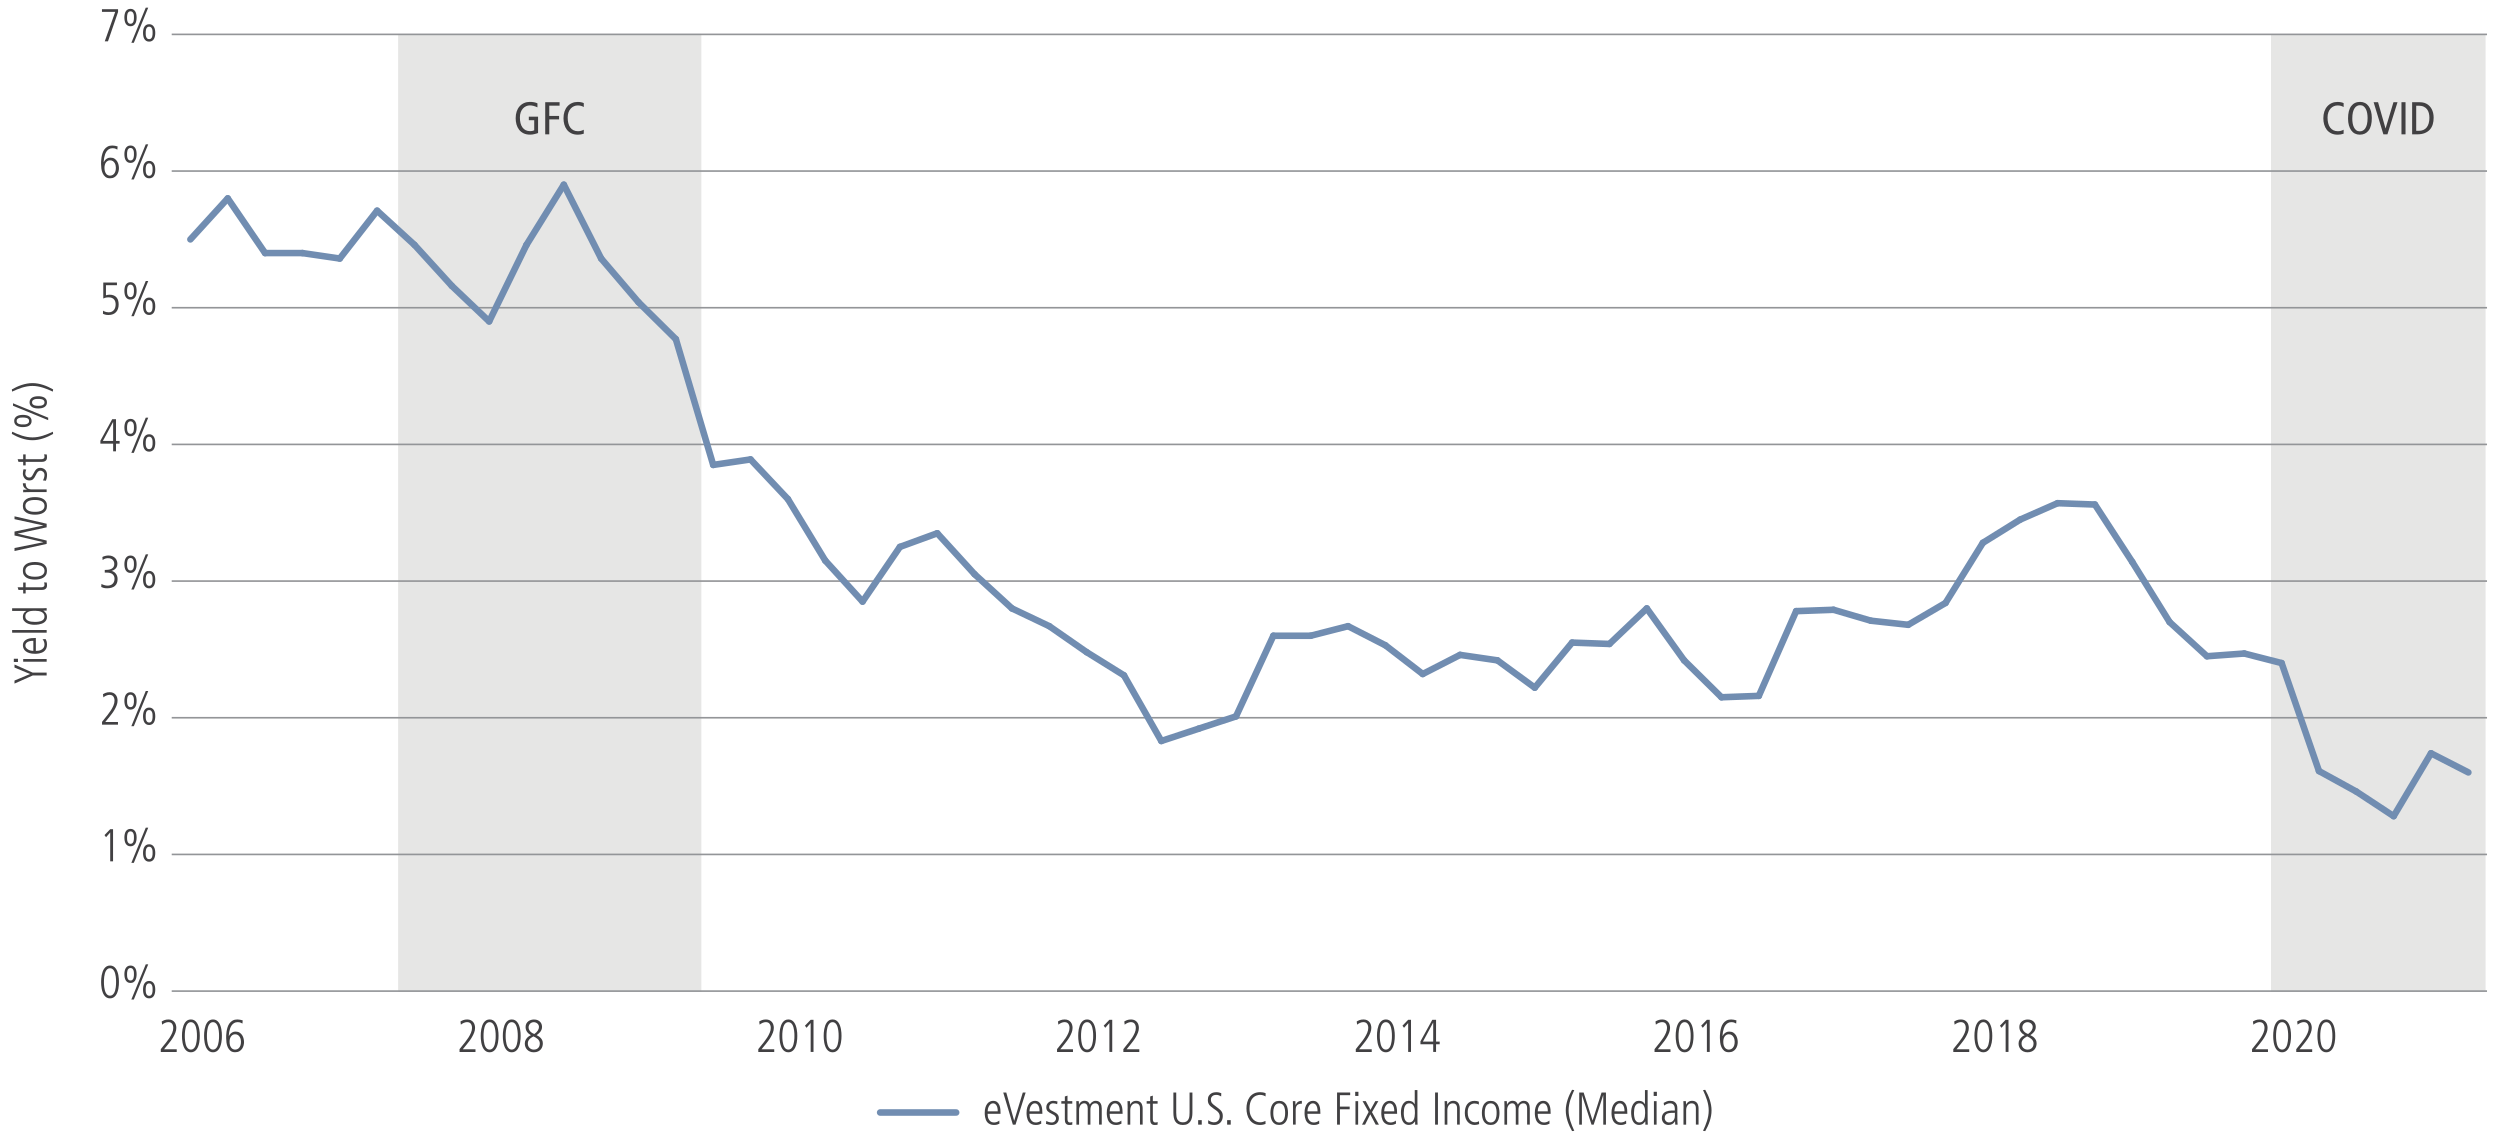 <?xml version="1.0" encoding="utf-8"?>
<!-- Generator: Adobe Illustrator 26.0.1, SVG Export Plug-In . SVG Version: 6.00 Build 0)  -->
<svg version="1.1" id="Layer_1" xmlns="http://www.w3.org/2000/svg" xmlns:xlink="http://www.w3.org/1999/xlink" x="0px" y="0px"
	 viewBox="0 0 1140 520" style="enable-background:new 0 0 1140 520;" xml:space="preserve">
<style type="text/css">
	.st0{fill:#E6E6E5;}
	.st1{fill:none;}
	.st2{enable-background:new    ;}
	.st3{fill:#414042;}
	.st4{fill:none;stroke:#939598;stroke-width:0.75;stroke-miterlimit:10;}
	.st5{fill:none;stroke:#718DB1;stroke-width:3;stroke-linecap:round;stroke-linejoin:round;stroke-miterlimit:10;}
</style>
<g id="Bars">
	<rect x="181.55" y="15.49" class="st0" width="138.26" height="436.79"/>
	<rect x="1035.58" y="15.69" class="st0" width="97.85" height="436.59"/>
</g>
<g id="Layer_1_00000167365079806512888860000001106014186984690566_">
	<g>
		<g>
			<line class="st1" x1="78.3" y1="451.94" x2="1134.08" y2="451.94"/>
		</g>
		<g>
			<g>
				<g class="st2">
					<path class="st3" d="M54.24,447.77c0,0.42-0.02,0.9-0.05,1.44c-0.04,0.54-0.1,1.08-0.21,1.64c-0.1,0.55-0.25,1.09-0.44,1.62
						c-0.19,0.53-0.43,0.99-0.74,1.41c-0.3,0.41-0.67,0.75-1.1,1c-0.43,0.25-0.95,0.38-1.53,0.38s-1.1-0.13-1.53-0.38
						c-0.43-0.25-0.8-0.58-1.1-1c-0.3-0.41-0.55-0.88-0.73-1.41c-0.19-0.52-0.34-1.06-0.44-1.62c-0.1-0.55-0.18-1.1-0.21-1.64
						c-0.04-0.54-0.05-1.02-0.05-1.44s0.02-0.9,0.05-1.44c0.03-0.54,0.1-1.08,0.21-1.64s0.25-1.09,0.44-1.62s0.43-0.99,0.73-1.41
						c0.3-0.41,0.67-0.75,1.09-1c0.43-0.25,0.94-0.38,1.54-0.38c0.6,0,1.12,0.13,1.54,0.38c0.43,0.25,0.79,0.58,1.09,1
						c0.3,0.41,0.55,0.88,0.74,1.41s0.34,1.06,0.44,1.62s0.17,1.1,0.21,1.64C54.22,446.87,54.24,447.35,54.24,447.77z M52.93,447.77
						c0-0.29-0.01-0.65-0.02-1.07c-0.01-0.42-0.05-0.86-0.12-1.32s-0.15-0.92-0.27-1.39s-0.28-0.87-0.48-1.24
						c-0.2-0.36-0.46-0.66-0.77-0.89c-0.31-0.23-0.68-0.35-1.11-0.35c-0.43,0-0.81,0.12-1.11,0.35c-0.31,0.23-0.56,0.53-0.77,0.89
						c-0.2,0.36-0.36,0.78-0.48,1.24c-0.12,0.46-0.21,0.92-0.27,1.39s-0.1,0.9-0.12,1.32c-0.01,0.42-0.02,0.78-0.02,1.07
						s0.01,0.65,0.02,1.07c0.01,0.42,0.05,0.86,0.12,1.32c0.06,0.46,0.15,0.92,0.27,1.39c0.12,0.46,0.28,0.88,0.48,1.24
						c0.2,0.36,0.46,0.66,0.77,0.89c0.31,0.23,0.68,0.35,1.11,0.35c0.43,0,0.8-0.12,1.11-0.35c0.31-0.23,0.56-0.53,0.77-0.89
						c0.2-0.36,0.36-0.78,0.48-1.24s0.21-0.92,0.27-1.39c0.06-0.46,0.1-0.9,0.12-1.32C52.93,448.42,52.93,448.07,52.93,447.77z"/>
					<path class="st3" d="M59.51,448.23c-0.53,0-0.98-0.11-1.33-0.34c-0.36-0.22-0.64-0.52-0.86-0.88
						c-0.22-0.36-0.37-0.79-0.46-1.27c-0.09-0.48-0.14-0.98-0.14-1.48s0.04-1,0.14-1.48c0.09-0.48,0.24-0.91,0.46-1.27
						c0.22-0.36,0.5-0.66,0.86-0.88c0.36-0.22,0.8-0.34,1.33-0.34c0.53,0,0.98,0.11,1.33,0.34s0.64,0.52,0.86,0.88
						c0.22,0.36,0.37,0.79,0.46,1.27c0.09,0.48,0.14,0.98,0.14,1.48s-0.05,1-0.14,1.48c-0.09,0.48-0.25,0.91-0.46,1.27
						c-0.22,0.36-0.5,0.66-0.86,0.88C60.48,448.12,60.04,448.23,59.51,448.23z M59.51,447.1c0.39,0,0.7-0.11,0.91-0.33
						c0.22-0.22,0.37-0.48,0.47-0.79c0.1-0.31,0.15-0.62,0.17-0.94c0.01-0.32,0.02-0.58,0.02-0.78s-0.01-0.46-0.02-0.78
						c-0.01-0.32-0.07-0.63-0.17-0.93c-0.1-0.3-0.26-0.56-0.47-0.79c-0.22-0.22-0.52-0.34-0.91-0.34c-0.39,0-0.7,0.11-0.91,0.34
						c-0.22,0.22-0.38,0.49-0.47,0.79c-0.1,0.3-0.15,0.61-0.17,0.93c-0.01,0.32-0.02,0.58-0.02,0.78s0.01,0.46,0.02,0.78
						c0.01,0.32,0.07,0.64,0.17,0.94c0.1,0.31,0.26,0.57,0.47,0.79C58.81,446.99,59.12,447.1,59.51,447.1z M66.46,439.75h1.13
						l-6.57,16.04h-1.13L66.46,439.75z M68.01,455.25c-0.53,0-0.98-0.11-1.33-0.34c-0.36-0.22-0.64-0.52-0.86-0.88
						c-0.22-0.36-0.37-0.79-0.46-1.27c-0.09-0.48-0.14-0.98-0.14-1.48s0.05-1,0.14-1.48c0.09-0.48,0.25-0.91,0.46-1.27
						c0.22-0.36,0.5-0.66,0.86-0.88c0.36-0.22,0.8-0.34,1.33-0.34c0.53,0,0.98,0.11,1.33,0.34c0.36,0.22,0.64,0.52,0.86,0.88
						c0.22,0.36,0.37,0.79,0.46,1.27c0.09,0.48,0.14,0.98,0.14,1.48s-0.05,1-0.14,1.48c-0.09,0.48-0.25,0.91-0.46,1.27
						c-0.22,0.36-0.5,0.66-0.86,0.88C68.99,455.14,68.54,455.25,68.01,455.25z M68.01,454.11c0.39,0,0.7-0.11,0.91-0.33
						c0.22-0.22,0.37-0.48,0.47-0.79c0.1-0.31,0.15-0.62,0.17-0.95c0.01-0.32,0.02-0.58,0.02-0.78c0-0.2-0.01-0.45-0.02-0.78
						c-0.01-0.32-0.07-0.63-0.17-0.93s-0.26-0.56-0.47-0.79c-0.22-0.22-0.52-0.34-0.91-0.34c-0.39,0-0.7,0.11-0.91,0.34
						c-0.22,0.22-0.37,0.49-0.47,0.79s-0.15,0.61-0.17,0.93s-0.02,0.58-0.02,0.78c0,0.2,0.01,0.46,0.02,0.78s0.07,0.64,0.17,0.95
						c0.1,0.31,0.26,0.57,0.47,0.79C67.32,454.01,67.62,454.11,68.01,454.11z"/>
				</g>
				<g class="st2">
					<path class="st3" d="M50.25,378.12h1.3v14.66h-1.3v-13.19l-1.89,2.18l-0.71-0.97L50.25,378.12z"/>
					<path class="st3" d="M59.51,385.91c-0.53,0-0.98-0.11-1.33-0.34c-0.36-0.22-0.64-0.52-0.86-0.88
						c-0.22-0.36-0.37-0.79-0.46-1.27c-0.09-0.48-0.14-0.98-0.14-1.48s0.04-1,0.14-1.48c0.09-0.48,0.24-0.91,0.46-1.27
						c0.22-0.36,0.5-0.66,0.86-0.88c0.36-0.22,0.8-0.34,1.33-0.34c0.53,0,0.98,0.11,1.33,0.34s0.64,0.52,0.86,0.88
						c0.22,0.36,0.37,0.79,0.46,1.27c0.09,0.48,0.14,0.98,0.14,1.48s-0.05,1-0.14,1.48c-0.09,0.48-0.25,0.91-0.46,1.27
						c-0.22,0.36-0.5,0.66-0.86,0.88C60.48,385.8,60.04,385.91,59.51,385.91z M59.51,384.78c0.39,0,0.7-0.11,0.91-0.33
						c0.22-0.22,0.37-0.48,0.47-0.79c0.1-0.31,0.15-0.62,0.17-0.94c0.01-0.32,0.02-0.58,0.02-0.78s-0.01-0.46-0.02-0.78
						c-0.01-0.32-0.07-0.63-0.17-0.93c-0.1-0.3-0.26-0.56-0.47-0.79c-0.22-0.22-0.52-0.34-0.91-0.34c-0.39,0-0.7,0.11-0.91,0.34
						c-0.22,0.22-0.38,0.49-0.47,0.79c-0.1,0.3-0.15,0.61-0.17,0.93c-0.01,0.32-0.02,0.58-0.02,0.78s0.01,0.46,0.02,0.78
						c0.01,0.32,0.07,0.64,0.17,0.94c0.1,0.31,0.26,0.57,0.47,0.79C58.81,384.67,59.12,384.78,59.51,384.78z M66.46,377.43h1.13
						l-6.57,16.04h-1.13L66.46,377.43z M68.01,392.93c-0.53,0-0.98-0.11-1.33-0.34c-0.36-0.22-0.64-0.52-0.86-0.88
						c-0.22-0.36-0.37-0.79-0.46-1.27c-0.09-0.48-0.14-0.98-0.14-1.48s0.05-1,0.14-1.48c0.09-0.48,0.25-0.91,0.46-1.27
						c0.22-0.36,0.5-0.66,0.86-0.88c0.36-0.22,0.8-0.34,1.33-0.34c0.53,0,0.98,0.11,1.33,0.34c0.36,0.22,0.64,0.52,0.86,0.88
						c0.22,0.36,0.37,0.79,0.46,1.27c0.09,0.48,0.14,0.98,0.14,1.48s-0.05,1-0.14,1.48c-0.09,0.48-0.25,0.91-0.46,1.27
						c-0.22,0.36-0.5,0.66-0.86,0.88C68.99,392.81,68.54,392.93,68.01,392.93z M68.01,391.79c0.39,0,0.7-0.11,0.91-0.33
						c0.22-0.22,0.37-0.48,0.47-0.79c0.1-0.31,0.15-0.62,0.17-0.95c0.01-0.32,0.02-0.58,0.02-0.78c0-0.2-0.01-0.45-0.02-0.78
						c-0.01-0.32-0.07-0.63-0.17-0.93s-0.26-0.56-0.47-0.79c-0.22-0.22-0.52-0.34-0.91-0.34c-0.39,0-0.7,0.11-0.91,0.34
						c-0.22,0.22-0.37,0.49-0.47,0.79s-0.15,0.61-0.17,0.93s-0.02,0.58-0.02,0.78c0,0.2,0.01,0.46,0.02,0.78s0.07,0.64,0.17,0.95
						c0.1,0.31,0.26,0.57,0.47,0.79C67.32,391.68,67.62,391.79,68.01,391.79z"/>
				</g>
				<g class="st2">
					<path class="st3" d="M46.53,329.17l1.11-1.39c0.42-0.52,0.9-1.11,1.43-1.77c0.53-0.67,1.03-1.36,1.5-2.09
						c0.47-0.73,0.86-1.47,1.18-2.23s0.47-1.49,0.47-2.21c0-0.74-0.18-1.37-0.54-1.87s-0.94-0.76-1.75-0.76
						c-0.46,0-0.96,0.12-1.48,0.35c-0.52,0.23-0.96,0.5-1.31,0.81l-0.19-1.45c0.32-0.21,0.74-0.42,1.25-0.62
						c0.51-0.2,1.12-0.3,1.84-0.3c0.64,0,1.19,0.12,1.65,0.35c0.45,0.23,0.83,0.53,1.11,0.89c0.29,0.36,0.49,0.77,0.62,1.23
						c0.13,0.46,0.19,0.91,0.19,1.38c0,0.7-0.14,1.41-0.41,2.12c-0.27,0.71-0.6,1.4-0.99,2.06c-0.39,0.66-0.79,1.27-1.22,1.83
						c-0.43,0.56-0.79,1.03-1.1,1.41L48,329.23h5.8v1.22h-7.27V329.17z"/>
					<path class="st3" d="M59.51,323.59c-0.53,0-0.98-0.11-1.33-0.34c-0.36-0.22-0.64-0.52-0.86-0.88
						c-0.22-0.36-0.37-0.79-0.46-1.27c-0.09-0.48-0.14-0.98-0.14-1.48s0.04-1,0.14-1.48c0.09-0.48,0.24-0.91,0.46-1.27
						c0.22-0.36,0.5-0.66,0.86-0.88c0.36-0.22,0.8-0.34,1.33-0.34c0.53,0,0.98,0.11,1.33,0.34s0.64,0.52,0.86,0.88
						c0.22,0.36,0.37,0.79,0.46,1.27c0.09,0.48,0.14,0.98,0.14,1.48s-0.05,1-0.14,1.48c-0.09,0.48-0.25,0.91-0.46,1.27
						c-0.22,0.36-0.5,0.66-0.86,0.88C60.48,323.47,60.04,323.59,59.51,323.59z M59.51,322.45c0.39,0,0.7-0.11,0.91-0.33
						c0.22-0.22,0.37-0.48,0.47-0.79c0.1-0.31,0.15-0.62,0.17-0.94c0.01-0.32,0.02-0.58,0.02-0.78s-0.01-0.46-0.02-0.78
						c-0.01-0.32-0.07-0.63-0.17-0.93c-0.1-0.3-0.26-0.56-0.47-0.79c-0.22-0.22-0.52-0.34-0.91-0.34c-0.39,0-0.7,0.11-0.91,0.34
						c-0.22,0.22-0.38,0.49-0.47,0.79c-0.1,0.3-0.15,0.61-0.17,0.93c-0.01,0.32-0.02,0.58-0.02,0.78s0.01,0.46,0.02,0.78
						c0.01,0.32,0.07,0.64,0.17,0.94c0.1,0.31,0.26,0.57,0.47,0.79C58.81,322.34,59.12,322.45,59.51,322.45z M66.46,315.1h1.13
						l-6.57,16.04h-1.13L66.46,315.1z M68.01,330.6c-0.53,0-0.98-0.11-1.33-0.34c-0.36-0.22-0.64-0.52-0.86-0.88
						c-0.22-0.36-0.37-0.79-0.46-1.27c-0.09-0.48-0.14-0.98-0.14-1.48s0.05-1,0.14-1.48c0.09-0.48,0.25-0.91,0.46-1.27
						c0.22-0.36,0.5-0.66,0.86-0.88c0.36-0.22,0.8-0.34,1.33-0.34c0.53,0,0.98,0.11,1.33,0.34c0.36,0.22,0.64,0.52,0.86,0.88
						c0.22,0.36,0.37,0.79,0.46,1.27c0.09,0.48,0.14,0.98,0.14,1.48s-0.05,1-0.14,1.48c-0.09,0.48-0.25,0.91-0.46,1.27
						c-0.22,0.36-0.5,0.66-0.86,0.88C68.99,330.49,68.54,330.6,68.01,330.6z M68.01,329.47c0.39,0,0.7-0.11,0.91-0.33
						c0.22-0.22,0.37-0.48,0.47-0.79c0.1-0.31,0.15-0.62,0.17-0.95c0.01-0.32,0.02-0.58,0.02-0.78c0-0.2-0.01-0.45-0.02-0.78
						c-0.01-0.32-0.07-0.63-0.17-0.93s-0.26-0.56-0.47-0.79c-0.22-0.22-0.52-0.34-0.91-0.34c-0.39,0-0.7,0.11-0.91,0.34
						c-0.22,0.22-0.37,0.49-0.47,0.79s-0.15,0.61-0.17,0.93s-0.02,0.58-0.02,0.78c0,0.2,0.01,0.46,0.02,0.78s0.07,0.64,0.17,0.95
						c0.1,0.31,0.26,0.57,0.47,0.79C67.32,329.36,67.62,329.47,68.01,329.47z"/>
				</g>
				<g class="st2">
					<path class="st3" d="M46.26,266.26c0.1,0.07,0.25,0.15,0.45,0.24c0.2,0.09,0.43,0.18,0.69,0.26s0.53,0.15,0.8,0.21
						c0.27,0.06,0.54,0.08,0.79,0.08c0.42,0,0.82-0.06,1.21-0.17c0.39-0.11,0.73-0.29,1.03-0.55c0.3-0.25,0.54-0.58,0.72-0.98
						c0.18-0.4,0.27-0.88,0.27-1.46c0-0.48-0.09-0.89-0.26-1.23c-0.18-0.34-0.41-0.63-0.7-0.86c-0.29-0.23-0.64-0.4-1.03-0.51
						c-0.39-0.11-0.81-0.17-1.24-0.17h-1.22v-1.22c0.5,0,1.02-0.03,1.53-0.09c0.52-0.06,0.99-0.19,1.41-0.38
						c0.42-0.19,0.76-0.46,1.02-0.83c0.26-0.36,0.39-0.85,0.39-1.45c0-0.1-0.02-0.29-0.06-0.57c-0.04-0.28-0.16-0.57-0.35-0.88
						c-0.19-0.31-0.48-0.58-0.87-0.82c-0.39-0.24-0.94-0.36-1.64-0.36c-0.31,0-0.67,0.05-1.07,0.16c-0.41,0.11-0.85,0.34-1.34,0.7
						l-0.1-1.39c0.14-0.1,0.33-0.19,0.56-0.27s0.48-0.16,0.74-0.22c0.26-0.06,0.51-0.11,0.77-0.15c0.25-0.03,0.46-0.05,0.63-0.05
						c0.8,0,1.46,0.13,1.98,0.38s0.95,0.56,1.27,0.93c0.32,0.37,0.55,0.77,0.68,1.21c0.13,0.43,0.2,0.83,0.2,1.2
						c0,0.9-0.24,1.61-0.71,2.14c-0.48,0.53-1.11,0.92-1.91,1.16v0.04c0.29,0.04,0.6,0.15,0.92,0.34c0.32,0.18,0.62,0.43,0.88,0.74
						c0.27,0.31,0.49,0.68,0.66,1.12c0.17,0.44,0.26,0.94,0.26,1.5c0,1.4-0.42,2.45-1.25,3.15c-0.83,0.7-2,1.05-3.5,1.05
						c-0.74,0-1.32-0.07-1.72-0.2c-0.41-0.13-0.74-0.26-0.99-0.39L46.26,266.26z"/>
					<path class="st3" d="M59.51,261.26c-0.53,0-0.98-0.11-1.33-0.34c-0.36-0.22-0.64-0.52-0.86-0.88
						c-0.22-0.36-0.37-0.79-0.46-1.27c-0.09-0.48-0.14-0.98-0.14-1.48s0.04-1,0.14-1.48c0.09-0.48,0.24-0.91,0.46-1.27
						c0.22-0.36,0.5-0.66,0.86-0.88c0.36-0.22,0.8-0.34,1.33-0.34c0.53,0,0.98,0.11,1.33,0.34s0.64,0.52,0.86,0.88
						c0.22,0.36,0.37,0.79,0.46,1.27c0.09,0.48,0.14,0.98,0.14,1.48s-0.05,1-0.14,1.48c-0.09,0.48-0.25,0.91-0.46,1.27
						c-0.22,0.36-0.5,0.66-0.86,0.88C60.48,261.15,60.04,261.26,59.51,261.26z M59.51,260.13c0.39,0,0.7-0.11,0.91-0.33
						c0.22-0.22,0.37-0.48,0.47-0.79c0.1-0.31,0.15-0.62,0.17-0.94c0.01-0.32,0.02-0.58,0.02-0.78s-0.01-0.46-0.02-0.78
						c-0.01-0.32-0.07-0.63-0.17-0.93c-0.1-0.3-0.26-0.56-0.47-0.79c-0.22-0.22-0.52-0.34-0.91-0.34c-0.39,0-0.7,0.11-0.91,0.34
						c-0.22,0.22-0.38,0.49-0.47,0.79c-0.1,0.3-0.15,0.61-0.17,0.93c-0.01,0.32-0.02,0.58-0.02,0.78s0.01,0.46,0.02,0.78
						c0.01,0.32,0.07,0.64,0.17,0.94c0.1,0.31,0.26,0.57,0.47,0.79C58.81,260.02,59.12,260.13,59.51,260.13z M66.46,252.78h1.13
						l-6.57,16.04h-1.13L66.46,252.78z M68.01,268.28c-0.53,0-0.98-0.11-1.33-0.34c-0.36-0.22-0.64-0.52-0.86-0.88
						c-0.22-0.36-0.37-0.79-0.46-1.27c-0.09-0.48-0.14-0.98-0.14-1.48s0.05-1,0.14-1.48c0.09-0.48,0.25-0.91,0.46-1.27
						c0.22-0.36,0.5-0.66,0.86-0.88c0.36-0.22,0.8-0.34,1.33-0.34c0.53,0,0.98,0.11,1.33,0.34c0.36,0.22,0.64,0.52,0.86,0.88
						c0.22,0.36,0.37,0.79,0.46,1.27c0.09,0.48,0.14,0.98,0.14,1.48s-0.05,1-0.14,1.48c-0.09,0.48-0.25,0.91-0.46,1.27
						c-0.22,0.36-0.5,0.66-0.86,0.88C68.99,268.17,68.54,268.28,68.01,268.28z M68.01,267.14c0.39,0,0.7-0.11,0.91-0.33
						c0.22-0.22,0.37-0.48,0.47-0.79c0.1-0.31,0.15-0.62,0.17-0.95c0.01-0.32,0.02-0.58,0.02-0.78c0-0.2-0.01-0.45-0.02-0.78
						c-0.01-0.32-0.07-0.63-0.17-0.93s-0.26-0.56-0.47-0.79c-0.22-0.22-0.52-0.34-0.91-0.34c-0.39,0-0.7,0.11-0.91,0.34
						c-0.22,0.22-0.37,0.49-0.47,0.79s-0.15,0.61-0.17,0.93s-0.02,0.58-0.02,0.78c0,0.2,0.01,0.46,0.02,0.78s0.07,0.64,0.17,0.95
						c0.1,0.31,0.26,0.57,0.47,0.79C67.32,267.03,67.62,267.14,68.01,267.14z"/>
				</g>
				<g class="st2">
					<path class="st3" d="M51.17,191.15h1.72v9.93h1.66v1.22h-1.66v3.51h-1.3v-3.51h-5.82v-1.32L51.17,191.15z M46.91,201.08h4.68
						v-8.63h-0.04L46.91,201.08z"/>
					<path class="st3" d="M59.51,198.94c-0.53,0-0.98-0.11-1.33-0.34c-0.36-0.22-0.64-0.52-0.86-0.88
						c-0.22-0.36-0.37-0.79-0.46-1.27c-0.09-0.48-0.14-0.98-0.14-1.48s0.04-1,0.14-1.48c0.09-0.48,0.24-0.91,0.46-1.27
						c0.22-0.36,0.5-0.66,0.86-0.88c0.36-0.22,0.8-0.34,1.33-0.34c0.53,0,0.98,0.11,1.33,0.34s0.64,0.52,0.86,0.88
						c0.22,0.36,0.37,0.79,0.46,1.27c0.09,0.48,0.14,0.98,0.14,1.48s-0.05,1-0.14,1.48c-0.09,0.48-0.25,0.91-0.46,1.27
						c-0.22,0.36-0.5,0.66-0.86,0.88C60.48,198.83,60.04,198.94,59.51,198.94z M59.51,197.81c0.39,0,0.7-0.11,0.91-0.33
						c0.22-0.22,0.37-0.48,0.47-0.79c0.1-0.31,0.15-0.62,0.17-0.94c0.01-0.32,0.02-0.58,0.02-0.78s-0.01-0.46-0.02-0.78
						c-0.01-0.32-0.07-0.63-0.17-0.93c-0.1-0.3-0.26-0.56-0.47-0.79c-0.22-0.22-0.52-0.34-0.91-0.34c-0.39,0-0.7,0.11-0.91,0.34
						c-0.22,0.22-0.38,0.49-0.47,0.79c-0.1,0.3-0.15,0.61-0.17,0.93c-0.01,0.32-0.02,0.58-0.02,0.78s0.01,0.46,0.02,0.78
						c0.01,0.32,0.07,0.64,0.17,0.94c0.1,0.31,0.26,0.57,0.47,0.79C58.81,197.7,59.12,197.81,59.51,197.81z M66.46,190.46h1.13
						l-6.57,16.04h-1.13L66.46,190.46z M68.01,205.96c-0.53,0-0.98-0.11-1.33-0.34c-0.36-0.22-0.64-0.52-0.86-0.88
						c-0.22-0.36-0.37-0.79-0.46-1.27c-0.09-0.48-0.14-0.98-0.14-1.48s0.05-1,0.14-1.48c0.09-0.48,0.25-0.91,0.46-1.27
						c0.22-0.36,0.5-0.66,0.86-0.88c0.36-0.22,0.8-0.34,1.33-0.34c0.53,0,0.98,0.11,1.33,0.34c0.36,0.22,0.64,0.52,0.86,0.88
						c0.22,0.36,0.37,0.79,0.46,1.27c0.09,0.48,0.14,0.98,0.14,1.48s-0.05,1-0.14,1.48c-0.09,0.48-0.25,0.91-0.46,1.27
						c-0.22,0.36-0.5,0.66-0.86,0.88C68.99,205.84,68.54,205.96,68.01,205.96z M68.01,204.82c0.39,0,0.7-0.11,0.91-0.33
						c0.22-0.22,0.37-0.48,0.47-0.79c0.1-0.31,0.15-0.62,0.17-0.95c0.01-0.32,0.02-0.58,0.02-0.78c0-0.2-0.01-0.45-0.02-0.78
						c-0.01-0.32-0.07-0.63-0.17-0.93s-0.26-0.56-0.47-0.79c-0.22-0.22-0.52-0.34-0.91-0.34c-0.39,0-0.7,0.11-0.91,0.34
						c-0.22,0.22-0.37,0.49-0.47,0.79s-0.15,0.61-0.17,0.93s-0.02,0.58-0.02,0.78c0,0.2,0.01,0.46,0.02,0.78s0.07,0.64,0.17,0.95
						c0.1,0.31,0.26,0.57,0.47,0.79C67.32,204.71,67.62,204.82,68.01,204.82z"/>
				</g>
				<g class="st2">
					<path class="st3" d="M47.01,141.66c0.5,0.34,0.99,0.55,1.46,0.63c0.47,0.08,0.82,0.13,1.06,0.13c0.6,0,1.11-0.11,1.51-0.33
						s0.74-0.5,0.99-0.84s0.43-0.73,0.54-1.16c0.1-0.43,0.16-0.85,0.16-1.27c0-0.43-0.06-0.85-0.17-1.24
						c-0.11-0.39-0.29-0.73-0.55-1.03s-0.58-0.53-0.98-0.7c-0.4-0.17-0.89-0.26-1.48-0.26c-0.29,0-0.54,0.01-0.75,0.03
						c-0.2,0.02-0.39,0.05-0.56,0.09s-0.34,0.09-0.5,0.16c-0.17,0.06-0.36,0.14-0.57,0.22c-0.03,0-0.05,0-0.05,0.01
						c-0.01,0.01-0.02,0.01-0.03,0.01v-7.29h6.24v1.22h-5.02v4.62c0.2-0.07,0.44-0.14,0.73-0.2c0.29-0.06,0.59-0.09,0.88-0.09
						c0.81,0,1.49,0.13,2.03,0.38s0.97,0.58,1.29,1c0.32,0.41,0.55,0.89,0.67,1.42c0.13,0.53,0.19,1.08,0.19,1.66
						c0,0.7-0.09,1.34-0.28,1.92s-0.48,1.09-0.86,1.52c-0.38,0.43-0.87,0.77-1.45,1.01c-0.58,0.24-1.26,0.36-2.05,0.36
						c-0.32,0-0.61-0.02-0.85-0.05c-0.25-0.04-0.47-0.08-0.66-0.13c-0.2-0.05-0.37-0.11-0.54-0.18s-0.32-0.14-0.47-0.21
						L47.01,141.66z"/>
					<path class="st3" d="M59.51,136.62c-0.53,0-0.98-0.11-1.33-0.34c-0.36-0.22-0.64-0.52-0.86-0.88
						c-0.22-0.36-0.37-0.79-0.46-1.27c-0.09-0.48-0.14-0.98-0.14-1.48s0.04-1,0.14-1.48c0.09-0.48,0.24-0.91,0.46-1.27
						c0.22-0.36,0.5-0.66,0.86-0.88c0.36-0.22,0.8-0.34,1.33-0.34c0.53,0,0.98,0.11,1.33,0.34s0.64,0.52,0.86,0.88
						c0.22,0.36,0.37,0.79,0.46,1.27c0.09,0.48,0.14,0.98,0.14,1.48s-0.05,1-0.14,1.48c-0.09,0.48-0.25,0.91-0.46,1.27
						c-0.22,0.36-0.5,0.66-0.86,0.88C60.48,136.51,60.04,136.62,59.51,136.62z M59.51,135.48c0.39,0,0.7-0.11,0.91-0.33
						c0.22-0.22,0.37-0.48,0.47-0.79c0.1-0.31,0.15-0.62,0.17-0.94c0.01-0.32,0.02-0.58,0.02-0.78s-0.01-0.46-0.02-0.78
						c-0.01-0.32-0.07-0.63-0.17-0.93c-0.1-0.3-0.26-0.56-0.47-0.79c-0.22-0.22-0.52-0.34-0.91-0.34c-0.39,0-0.7,0.11-0.91,0.34
						c-0.22,0.22-0.38,0.49-0.47,0.79c-0.1,0.3-0.15,0.61-0.17,0.93c-0.01,0.32-0.02,0.58-0.02,0.78s0.01,0.46,0.02,0.78
						c0.01,0.32,0.07,0.64,0.17,0.94c0.1,0.31,0.26,0.57,0.47,0.79C58.81,135.38,59.12,135.48,59.51,135.48z M66.46,128.14h1.13
						l-6.57,16.04h-1.13L66.46,128.14z M68.01,143.63c-0.53,0-0.98-0.11-1.33-0.34c-0.36-0.22-0.64-0.52-0.86-0.88
						c-0.22-0.36-0.37-0.79-0.46-1.27c-0.09-0.48-0.14-0.98-0.14-1.48s0.05-1,0.14-1.48c0.09-0.48,0.25-0.91,0.46-1.27
						c0.22-0.36,0.5-0.66,0.86-0.88c0.36-0.22,0.8-0.34,1.33-0.34c0.53,0,0.98,0.11,1.33,0.34c0.36,0.22,0.64,0.52,0.86,0.88
						c0.22,0.36,0.37,0.79,0.46,1.27c0.09,0.48,0.14,0.98,0.14,1.48s-0.05,1-0.14,1.48c-0.09,0.48-0.25,0.91-0.46,1.27
						c-0.22,0.36-0.5,0.66-0.86,0.88C68.99,143.52,68.54,143.63,68.01,143.63z M68.01,142.5c0.39,0,0.7-0.11,0.91-0.33
						c0.22-0.22,0.37-0.48,0.47-0.79c0.1-0.31,0.15-0.62,0.17-0.95c0.01-0.32,0.02-0.58,0.02-0.78c0-0.2-0.01-0.45-0.02-0.78
						c-0.01-0.32-0.07-0.63-0.17-0.93s-0.26-0.56-0.47-0.79c-0.22-0.22-0.52-0.34-0.91-0.34c-0.39,0-0.7,0.11-0.91,0.34
						c-0.22,0.22-0.37,0.49-0.47,0.79s-0.15,0.61-0.17,0.93s-0.02,0.58-0.02,0.78c0,0.2,0.01,0.46,0.02,0.78s0.07,0.64,0.17,0.95
						c0.1,0.31,0.26,0.57,0.47,0.79C67.32,142.39,67.62,142.5,68.01,142.5z"/>
				</g>
				<g class="st2">
					<path class="st3" d="M53.52,68.23c-0.17-0.08-0.43-0.21-0.78-0.39c-0.35-0.17-0.82-0.26-1.41-0.26c-0.64,0-1.19,0.14-1.65,0.43
						s-0.83,0.65-1.12,1.08c-0.29,0.43-0.52,0.91-0.69,1.43c-0.17,0.52-0.29,1.02-0.38,1.49c-0.08,0.48-0.14,0.89-0.16,1.25
						c-0.02,0.36-0.03,0.58-0.03,0.68h0.04c0.21-0.48,0.46-0.85,0.76-1.12c0.29-0.27,0.59-0.48,0.88-0.62
						c0.29-0.14,0.57-0.23,0.82-0.26s0.45-0.05,0.59-0.05c0.76,0,1.38,0.17,1.87,0.49c0.49,0.33,0.88,0.74,1.18,1.23
						s0.5,1.01,0.62,1.56c0.12,0.55,0.18,1.06,0.18,1.52c0,0.49-0.07,1-0.21,1.54s-0.37,1.04-0.68,1.49s-0.73,0.83-1.25,1.13
						c-0.52,0.3-1.16,0.45-1.93,0.45c-0.88,0-1.59-0.22-2.13-0.67c-0.54-0.45-0.95-1-1.24-1.66c-0.29-0.66-0.48-1.36-0.57-2.11
						c-0.09-0.75-0.14-1.43-0.14-2.05c0-0.29,0.01-0.71,0.02-1.24s0.07-1.11,0.17-1.74c0.1-0.63,0.25-1.27,0.45-1.92
						c0.2-0.65,0.49-1.24,0.87-1.76c0.38-0.52,0.86-0.96,1.45-1.29c0.59-0.34,1.31-0.5,2.16-0.5c0.39,0,0.8,0.04,1.23,0.12
						s0.82,0.17,1.19,0.28L53.52,68.23z M47.64,76.52c0,0.71,0.08,1.3,0.25,1.76s0.38,0.83,0.63,1.09c0.25,0.27,0.52,0.45,0.82,0.56
						c0.29,0.11,0.57,0.16,0.82,0.16c0.29,0,0.6-0.06,0.91-0.17c0.31-0.11,0.61-0.31,0.87-0.59c0.27-0.28,0.48-0.65,0.65-1.11
						c0.17-0.46,0.25-1.04,0.25-1.74c0-0.25-0.04-0.57-0.1-0.96c-0.07-0.38-0.2-0.76-0.4-1.11c-0.2-0.36-0.47-0.66-0.82-0.92
						c-0.35-0.26-0.81-0.39-1.36-0.39c-0.38,0-0.72,0.08-1.03,0.25c-0.31,0.17-0.57,0.41-0.8,0.71c-0.22,0.31-0.4,0.67-0.51,1.08
						C47.7,75.56,47.64,76.02,47.64,76.52z"/>
					<path class="st3" d="M59.51,74.29c-0.53,0-0.98-0.11-1.33-0.34c-0.36-0.22-0.64-0.52-0.86-0.88c-0.22-0.36-0.37-0.79-0.46-1.27
						c-0.09-0.48-0.14-0.98-0.14-1.48s0.04-1,0.14-1.48c0.09-0.48,0.24-0.91,0.46-1.27c0.22-0.36,0.5-0.66,0.86-0.88
						c0.36-0.22,0.8-0.34,1.33-0.34c0.53,0,0.98,0.11,1.33,0.34s0.64,0.52,0.86,0.88c0.22,0.36,0.37,0.79,0.46,1.27
						c0.09,0.48,0.14,0.98,0.14,1.48s-0.05,1-0.14,1.48c-0.09,0.48-0.25,0.91-0.46,1.27c-0.22,0.36-0.5,0.66-0.86,0.88
						C60.48,74.18,60.04,74.29,59.51,74.29z M59.51,73.16c0.39,0,0.7-0.11,0.91-0.33c0.22-0.22,0.37-0.48,0.47-0.79
						c0.1-0.31,0.15-0.62,0.17-0.94c0.01-0.32,0.02-0.58,0.02-0.78s-0.01-0.46-0.02-0.78c-0.01-0.32-0.07-0.63-0.17-0.93
						c-0.1-0.3-0.26-0.56-0.47-0.79c-0.22-0.22-0.52-0.34-0.91-0.34c-0.39,0-0.7,0.11-0.91,0.34c-0.22,0.22-0.38,0.49-0.47,0.79
						c-0.1,0.3-0.15,0.61-0.17,0.93c-0.01,0.32-0.02,0.58-0.02,0.78s0.01,0.46,0.02,0.78c0.01,0.32,0.07,0.64,0.17,0.94
						c0.1,0.31,0.26,0.57,0.47,0.79C58.81,73.05,59.12,73.16,59.51,73.16z M66.46,65.81h1.13l-6.57,16.04h-1.13L66.46,65.81z
						 M68.01,81.31c-0.53,0-0.98-0.11-1.33-0.34c-0.36-0.22-0.64-0.52-0.86-0.88c-0.22-0.36-0.37-0.79-0.46-1.27
						c-0.09-0.48-0.14-0.98-0.14-1.48s0.05-1,0.14-1.48c0.09-0.48,0.25-0.91,0.46-1.27c0.22-0.36,0.5-0.66,0.86-0.88
						c0.36-0.22,0.8-0.34,1.33-0.34c0.53,0,0.98,0.11,1.33,0.34c0.36,0.22,0.64,0.52,0.86,0.88c0.22,0.36,0.37,0.79,0.46,1.27
						c0.09,0.48,0.14,0.98,0.14,1.48s-0.05,1-0.14,1.48c-0.09,0.48-0.25,0.91-0.46,1.27c-0.22,0.36-0.5,0.66-0.86,0.88
						C68.99,81.2,68.54,81.31,68.01,81.31z M68.01,80.17c0.39,0,0.7-0.11,0.91-0.33c0.22-0.22,0.37-0.48,0.47-0.79
						c0.1-0.31,0.15-0.62,0.17-0.95c0.01-0.32,0.02-0.58,0.02-0.78c0-0.2-0.01-0.45-0.02-0.78c-0.01-0.32-0.07-0.63-0.17-0.93
						s-0.26-0.56-0.47-0.79c-0.22-0.22-0.52-0.34-0.91-0.34c-0.39,0-0.7,0.11-0.91,0.34c-0.22,0.22-0.37,0.49-0.47,0.79
						s-0.15,0.61-0.17,0.93s-0.02,0.58-0.02,0.78c0,0.2,0.01,0.46,0.02,0.78s0.07,0.64,0.17,0.95c0.1,0.31,0.26,0.57,0.47,0.79
						C67.32,80.07,67.62,80.17,68.01,80.17z"/>
				</g>
				<g class="st2">
					<path class="st3" d="M46.49,4.18h7.35v1.28l-4.6,13.38h-1.47L52.54,5.4h-6.05V4.18z"/>
					<path class="st3" d="M59.51,11.97c-0.53,0-0.98-0.11-1.33-0.34c-0.36-0.22-0.64-0.52-0.86-0.88c-0.22-0.36-0.37-0.79-0.46-1.27
						C56.76,9,56.71,8.51,56.71,8s0.04-1,0.14-1.48c0.09-0.48,0.24-0.91,0.46-1.27c0.22-0.36,0.5-0.66,0.86-0.88
						c0.36-0.22,0.8-0.34,1.33-0.34c0.53,0,0.98,0.11,1.33,0.34s0.64,0.52,0.86,0.88c0.22,0.36,0.37,0.79,0.46,1.27
						C62.25,7,62.3,7.5,62.3,8s-0.05,1-0.14,1.48c-0.09,0.48-0.25,0.91-0.46,1.27c-0.22,0.36-0.5,0.66-0.86,0.88
						C60.48,11.86,60.04,11.97,59.51,11.97z M59.51,10.84c0.39,0,0.7-0.11,0.91-0.33c0.22-0.22,0.37-0.48,0.47-0.79
						c0.1-0.31,0.15-0.62,0.17-0.94C61.08,8.46,61.08,8.2,61.08,8c0-0.2-0.01-0.46-0.02-0.78c-0.01-0.32-0.07-0.63-0.17-0.93
						c-0.1-0.3-0.26-0.56-0.47-0.79c-0.22-0.22-0.52-0.34-0.91-0.34c-0.39,0-0.7,0.11-0.91,0.34c-0.22,0.22-0.38,0.49-0.47,0.79
						c-0.1,0.3-0.15,0.61-0.17,0.93C57.94,7.55,57.93,7.81,57.93,8c0,0.2,0.01,0.46,0.02,0.78c0.01,0.32,0.07,0.64,0.17,0.94
						c0.1,0.31,0.26,0.57,0.47,0.79C58.81,10.73,59.12,10.84,59.51,10.84z M66.46,3.49h1.13l-6.57,16.04h-1.13L66.46,3.49z
						 M68.01,18.98c-0.53,0-0.98-0.11-1.33-0.34c-0.36-0.22-0.64-0.52-0.86-0.88c-0.22-0.36-0.37-0.79-0.46-1.27
						c-0.09-0.48-0.14-0.98-0.14-1.48s0.05-1,0.14-1.48c0.09-0.48,0.25-0.91,0.46-1.27c0.22-0.36,0.5-0.66,0.86-0.88
						c0.36-0.22,0.8-0.34,1.33-0.34c0.53,0,0.98,0.11,1.33,0.34c0.36,0.22,0.64,0.52,0.86,0.88c0.22,0.36,0.37,0.79,0.46,1.27
						c0.09,0.48,0.14,0.98,0.14,1.48s-0.05,1-0.14,1.48c-0.09,0.48-0.25,0.91-0.46,1.27c-0.22,0.36-0.5,0.66-0.86,0.88
						C68.99,18.87,68.54,18.98,68.01,18.98z M68.01,17.85c0.39,0,0.7-0.11,0.91-0.33c0.22-0.22,0.37-0.48,0.47-0.79
						c0.1-0.31,0.15-0.62,0.17-0.95c0.01-0.32,0.02-0.58,0.02-0.78c0-0.2-0.01-0.45-0.02-0.78c-0.01-0.32-0.07-0.63-0.17-0.93
						s-0.26-0.56-0.47-0.79c-0.22-0.22-0.52-0.34-0.91-0.34c-0.39,0-0.7,0.11-0.91,0.34c-0.22,0.22-0.37,0.49-0.47,0.79
						s-0.15,0.61-0.17,0.93s-0.02,0.58-0.02,0.78c0,0.2,0.01,0.46,0.02,0.78s0.07,0.64,0.17,0.95c0.1,0.31,0.26,0.57,0.47,0.79
						C67.32,17.74,67.62,17.85,68.01,17.85z"/>
				</g>
			</g>
			<line class="st1" x1="78.3" y1="451.94" x2="78.3" y2="15.68"/>
			<g>
				<g>
					<line class="st4" x1="78.3" y1="451.94" x2="1134.08" y2="451.94"/>
					<line class="st4" x1="78.3" y1="389.62" x2="1134.08" y2="389.62"/>
					<line class="st4" x1="78.3" y1="327.29" x2="1134.08" y2="327.29"/>
					<line class="st4" x1="78.3" y1="264.97" x2="1134.08" y2="264.97"/>
					<line class="st4" x1="78.3" y1="202.65" x2="1134.08" y2="202.65"/>
					<line class="st4" x1="78.3" y1="140.32" x2="1134.08" y2="140.32"/>
					<line class="st4" x1="78.3" y1="78" x2="1134.08" y2="78"/>
					<line class="st4" x1="78.3" y1="15.68" x2="1134.08" y2="15.68"/>
				</g>
			</g>
		</g>
		<g>
			<g>
				<g>
					<line class="st5" x1="103.85" y1="90.47" x2="86.82" y2="109.16"/>
					<line class="st5" x1="120.88" y1="115.4" x2="103.85" y2="90.47"/>
					<line class="st5" x1="137.9" y1="115.4" x2="120.88" y2="115.4"/>
					<line class="st5" x1="154.93" y1="117.89" x2="137.9" y2="115.4"/>
					<line class="st5" x1="171.96" y1="96.08" x2="154.93" y2="117.89"/>
					<line class="st5" x1="188.99" y1="111.66" x2="171.96" y2="96.08"/>
					<line class="st5" x1="206.02" y1="130.35" x2="188.99" y2="111.66"/>
					<line class="st5" x1="223.05" y1="146.56" x2="206.02" y2="130.35"/>
					<line class="st5" x1="240.08" y1="111.66" x2="223.05" y2="146.56"/>
					<line class="st5" x1="257.1" y1="84.23" x2="240.08" y2="111.66"/>
					<line class="st5" x1="274.13" y1="117.89" x2="257.1" y2="84.23"/>
					<line class="st5" x1="291.16" y1="137.83" x2="274.13" y2="117.89"/>
					<line class="st5" x1="308.19" y1="154.66" x2="291.16" y2="137.83"/>
					<line class="st5" x1="325.22" y1="212" x2="308.19" y2="154.66"/>
					<line class="st5" x1="342.25" y1="209.5" x2="325.22" y2="212"/>
					<line class="st5" x1="359.28" y1="227.58" x2="342.25" y2="209.5"/>
					<line class="st5" x1="376.31" y1="255.62" x2="359.28" y2="227.58"/>
					<line class="st5" x1="393.33" y1="274.32" x2="376.31" y2="255.62"/>
					<line class="st5" x1="410.36" y1="249.39" x2="393.33" y2="274.32"/>
					<line class="st5" x1="427.39" y1="243.16" x2="410.36" y2="249.39"/>
					<line class="st5" x1="444.42" y1="261.85" x2="427.39" y2="243.16"/>
					<line class="st5" x1="461.45" y1="277.44" x2="444.42" y2="261.85"/>
					<line class="st5" x1="478.48" y1="285.54" x2="461.45" y2="277.44"/>
					<line class="st5" x1="495.51" y1="297.38" x2="478.48" y2="285.54"/>
					<line class="st5" x1="512.53" y1="307.97" x2="495.51" y2="297.38"/>
					<line class="st5" x1="529.56" y1="337.89" x2="512.53" y2="307.97"/>
					<line class="st5" x1="546.59" y1="332.28" x2="529.56" y2="337.89"/>
					<line class="st5" x1="563.62" y1="326.67" x2="546.59" y2="332.28"/>
					<line class="st5" x1="580.65" y1="289.9" x2="563.62" y2="326.67"/>
					<line class="st5" x1="597.68" y1="289.9" x2="580.65" y2="289.9"/>
					<line class="st5" x1="614.71" y1="285.54" x2="597.68" y2="289.9"/>
					<line class="st5" x1="631.74" y1="294.26" x2="614.71" y2="285.54"/>
					<line class="st5" x1="648.76" y1="307.35" x2="631.74" y2="294.26"/>
					<line class="st5" x1="665.79" y1="298.63" x2="648.76" y2="307.35"/>
					<line class="st5" x1="682.82" y1="301.12" x2="665.79" y2="298.63"/>
					<line class="st5" x1="699.85" y1="313.58" x2="682.82" y2="301.12"/>
					<line class="st5" x1="716.88" y1="293.02" x2="699.85" y2="313.58"/>
					<line class="st5" x1="733.91" y1="293.64" x2="716.88" y2="293.02"/>
					<line class="st5" x1="750.94" y1="277.44" x2="733.91" y2="293.64"/>
					<line class="st5" x1="767.96" y1="301.12" x2="750.94" y2="277.44"/>
					<line class="st5" x1="784.99" y1="317.95" x2="767.96" y2="301.12"/>
					<line class="st5" x1="802.02" y1="317.32" x2="784.99" y2="317.95"/>
					<line class="st5" x1="819.05" y1="278.68" x2="802.02" y2="317.32"/>
					<line class="st5" x1="836.08" y1="278.06" x2="819.05" y2="278.68"/>
					<line class="st5" x1="853.11" y1="283.04" x2="836.08" y2="278.06"/>
					<line class="st5" x1="870.14" y1="284.91" x2="853.11" y2="283.04"/>
					<line class="st5" x1="887.17" y1="274.94" x2="870.14" y2="284.91"/>
					<line class="st5" x1="904.19" y1="247.52" x2="887.17" y2="274.94"/>
					<line class="st5" x1="921.22" y1="236.93" x2="904.19" y2="247.52"/>
					<line class="st5" x1="938.25" y1="229.45" x2="921.22" y2="236.93"/>
					<line class="st5" x1="955.28" y1="230.07" x2="938.25" y2="229.45"/>
					<line class="st5" x1="972.31" y1="256.25" x2="955.28" y2="230.07"/>
					<line class="st5" x1="989.34" y1="283.67" x2="972.31" y2="256.25"/>
					<line class="st5" x1="1006.37" y1="299.25" x2="989.34" y2="283.67"/>
					<line class="st5" x1="1023.39" y1="298" x2="1006.37" y2="299.25"/>
					<line class="st5" x1="1040.42" y1="302.36" x2="1023.39" y2="298"/>
					<line class="st5" x1="1057.45" y1="351.6" x2="1040.42" y2="302.36"/>
					<line class="st5" x1="1074.48" y1="360.95" x2="1057.45" y2="351.6"/>
					<line class="st5" x1="1091.51" y1="372.17" x2="1074.48" y2="360.95"/>
					<line class="st5" x1="1108.54" y1="343.5" x2="1091.51" y2="372.17"/>
					<line class="st5" x1="1125.57" y1="352.22" x2="1108.54" y2="343.5"/>
				</g>
			</g>
		</g>
		<g>
			<g class="st2">
				<path class="st3" d="M1026.93,478.41l1.11-1.39c0.42-0.52,0.9-1.11,1.43-1.77c0.53-0.67,1.03-1.36,1.5-2.09
					c0.47-0.73,0.86-1.47,1.18-2.23c0.31-0.76,0.47-1.49,0.47-2.21c0-0.74-0.18-1.37-0.54-1.87s-0.94-0.76-1.75-0.76
					c-0.46,0-0.96,0.12-1.48,0.35c-0.53,0.23-0.96,0.5-1.31,0.81l-0.19-1.45c0.32-0.21,0.74-0.42,1.25-0.62
					c0.51-0.2,1.12-0.3,1.84-0.3c0.64,0,1.19,0.12,1.65,0.35c0.45,0.23,0.83,0.53,1.11,0.89c0.29,0.36,0.49,0.77,0.62,1.23
					c0.13,0.46,0.19,0.91,0.19,1.38c0,0.7-0.14,1.41-0.41,2.12c-0.27,0.71-0.6,1.4-0.99,2.06c-0.38,0.66-0.79,1.27-1.22,1.83
					c-0.43,0.56-0.79,1.03-1.1,1.41l-1.89,2.33h5.8v1.22h-7.27V478.41z"/>
				<path class="st3" d="M1044.71,472.36c0,0.42-0.02,0.9-0.05,1.44s-0.11,1.08-0.21,1.64c-0.1,0.55-0.25,1.09-0.44,1.62
					c-0.19,0.53-0.43,0.99-0.74,1.41c-0.3,0.41-0.67,0.75-1.1,1c-0.43,0.25-0.95,0.38-1.53,0.38s-1.1-0.13-1.53-0.38
					c-0.43-0.25-0.8-0.58-1.1-1c-0.3-0.41-0.55-0.88-0.74-1.41c-0.19-0.52-0.34-1.06-0.44-1.62c-0.1-0.55-0.17-1.1-0.21-1.64
					s-0.05-1.02-0.05-1.44s0.02-0.9,0.05-1.44s0.11-1.08,0.21-1.64s0.25-1.09,0.44-1.62c0.19-0.53,0.43-0.99,0.74-1.41
					c0.3-0.41,0.67-0.75,1.09-1c0.43-0.25,0.94-0.38,1.54-0.38s1.12,0.13,1.54,0.38c0.43,0.25,0.79,0.58,1.09,1
					c0.3,0.41,0.55,0.88,0.74,1.41c0.19,0.53,0.34,1.06,0.44,1.62s0.17,1.1,0.21,1.64S1044.71,471.94,1044.71,472.36z
					 M1043.41,472.36c0-0.29-0.01-0.65-0.02-1.07c-0.01-0.42-0.05-0.86-0.12-1.32c-0.06-0.46-0.15-0.92-0.27-1.39
					s-0.28-0.87-0.48-1.24s-0.46-0.66-0.77-0.89c-0.31-0.23-0.68-0.35-1.11-0.35s-0.8,0.12-1.11,0.35
					c-0.31,0.23-0.56,0.53-0.77,0.89c-0.2,0.36-0.37,0.78-0.48,1.24c-0.12,0.46-0.21,0.92-0.27,1.39s-0.1,0.9-0.12,1.32
					c-0.01,0.42-0.02,0.78-0.02,1.07s0.01,0.65,0.02,1.07c0.01,0.42,0.05,0.86,0.12,1.32c0.06,0.46,0.15,0.92,0.27,1.39
					c0.12,0.46,0.28,0.88,0.48,1.24c0.2,0.36,0.46,0.66,0.77,0.89c0.31,0.23,0.68,0.35,1.11,0.35s0.8-0.12,1.11-0.35
					c0.31-0.23,0.56-0.53,0.77-0.89s0.36-0.78,0.48-1.24s0.21-0.92,0.27-1.39c0.06-0.46,0.1-0.9,0.12-1.32
					C1043.4,473.01,1043.41,472.65,1043.41,472.36z"/>
				<path class="st3" d="M1047.09,478.41l1.11-1.39c0.42-0.52,0.9-1.11,1.43-1.77c0.53-0.67,1.03-1.36,1.5-2.09
					c0.47-0.73,0.86-1.47,1.18-2.23s0.47-1.49,0.47-2.21c0-0.74-0.18-1.37-0.54-1.87c-0.36-0.5-0.94-0.76-1.75-0.76
					c-0.46,0-0.96,0.12-1.48,0.35c-0.52,0.23-0.96,0.5-1.31,0.81l-0.19-1.45c0.32-0.21,0.74-0.42,1.25-0.62
					c0.51-0.2,1.12-0.3,1.84-0.3c0.64,0,1.19,0.12,1.65,0.35c0.46,0.23,0.83,0.53,1.11,0.89c0.29,0.36,0.49,0.77,0.62,1.23
					c0.13,0.46,0.19,0.91,0.19,1.38c0,0.7-0.14,1.41-0.41,2.12c-0.27,0.71-0.6,1.4-0.99,2.06c-0.38,0.66-0.79,1.27-1.22,1.83
					c-0.43,0.56-0.79,1.03-1.1,1.41l-1.89,2.33h5.8v1.22h-7.27V478.41z"/>
				<path class="st3" d="M1064.87,472.36c0,0.42-0.02,0.9-0.05,1.44c-0.04,0.54-0.11,1.08-0.21,1.64c-0.1,0.55-0.25,1.09-0.44,1.62
					c-0.19,0.53-0.43,0.99-0.74,1.41s-0.67,0.75-1.1,1c-0.44,0.25-0.95,0.38-1.53,0.38s-1.1-0.13-1.53-0.38
					c-0.43-0.25-0.8-0.58-1.1-1c-0.3-0.41-0.54-0.88-0.73-1.41c-0.19-0.52-0.34-1.06-0.44-1.62c-0.1-0.55-0.17-1.1-0.21-1.64
					c-0.04-0.54-0.05-1.02-0.05-1.44s0.02-0.9,0.05-1.44c0.03-0.54,0.1-1.08,0.21-1.64c0.11-0.55,0.25-1.09,0.44-1.62
					s0.43-0.99,0.73-1.41c0.3-0.41,0.67-0.75,1.09-1s0.94-0.38,1.54-0.38c0.6,0,1.12,0.13,1.54,0.38c0.43,0.25,0.79,0.58,1.09,1
					c0.3,0.41,0.55,0.88,0.74,1.41s0.34,1.06,0.44,1.62c0.11,0.55,0.18,1.1,0.21,1.64C1064.85,471.46,1064.87,471.94,1064.87,472.36
					z M1063.57,472.36c0-0.29-0.01-0.65-0.02-1.07s-0.05-0.86-0.12-1.32s-0.15-0.92-0.27-1.39s-0.28-0.87-0.48-1.24
					s-0.46-0.66-0.77-0.89c-0.31-0.23-0.68-0.35-1.11-0.35c-0.43,0-0.81,0.12-1.11,0.35c-0.31,0.23-0.56,0.53-0.77,0.89
					c-0.2,0.36-0.36,0.78-0.48,1.24s-0.21,0.92-0.27,1.39c-0.06,0.46-0.1,0.9-0.12,1.32s-0.02,0.78-0.02,1.07s0.01,0.65,0.02,1.07
					s0.05,0.86,0.12,1.32c0.06,0.46,0.15,0.92,0.27,1.39s0.28,0.88,0.48,1.24c0.2,0.36,0.46,0.66,0.77,0.89
					c0.31,0.23,0.68,0.35,1.11,0.35c0.43,0,0.8-0.12,1.11-0.35c0.31-0.23,0.56-0.53,0.77-0.89s0.36-0.78,0.48-1.24
					s0.21-0.92,0.27-1.39c0.06-0.46,0.1-0.9,0.12-1.32S1063.57,472.65,1063.57,472.36z"/>
			</g>
			<g class="st2">
				<path class="st3" d="M890.7,478.41l1.11-1.39c0.42-0.52,0.9-1.11,1.43-1.77c0.53-0.67,1.03-1.36,1.5-2.09
					c0.47-0.73,0.86-1.47,1.18-2.23c0.32-0.76,0.47-1.49,0.47-2.21c0-0.74-0.18-1.37-0.54-1.87c-0.36-0.5-0.94-0.76-1.75-0.76
					c-0.46,0-0.96,0.12-1.48,0.35c-0.52,0.23-0.96,0.5-1.31,0.81l-0.19-1.45c0.32-0.21,0.74-0.42,1.25-0.62
					c0.51-0.2,1.12-0.3,1.84-0.3c0.64,0,1.19,0.12,1.65,0.35c0.45,0.23,0.83,0.53,1.11,0.89c0.29,0.36,0.49,0.77,0.62,1.23
					c0.13,0.46,0.19,0.91,0.19,1.38c0,0.7-0.14,1.41-0.41,2.12s-0.6,1.4-0.99,2.06c-0.38,0.66-0.79,1.27-1.22,1.83
					c-0.43,0.56-0.79,1.03-1.1,1.41l-1.89,2.33h5.8v1.22h-7.27V478.41z"/>
				<path class="st3" d="M908.48,472.36c0,0.42-0.02,0.9-0.05,1.44c-0.04,0.54-0.11,1.08-0.21,1.64c-0.11,0.55-0.25,1.09-0.44,1.62
					c-0.19,0.53-0.43,0.99-0.74,1.41c-0.3,0.41-0.67,0.75-1.1,1c-0.43,0.25-0.95,0.38-1.53,0.38s-1.1-0.13-1.53-0.38
					c-0.43-0.25-0.8-0.58-1.1-1s-0.55-0.88-0.74-1.41c-0.19-0.52-0.34-1.06-0.44-1.62c-0.11-0.55-0.18-1.1-0.21-1.64
					c-0.04-0.54-0.05-1.02-0.05-1.44s0.02-0.9,0.05-1.44c0.03-0.54,0.1-1.08,0.21-1.64c0.1-0.55,0.25-1.09,0.44-1.62
					c0.19-0.53,0.43-0.99,0.74-1.41c0.3-0.41,0.67-0.75,1.09-1s0.94-0.38,1.54-0.38c0.6,0,1.12,0.13,1.54,0.38s0.79,0.58,1.09,1
					c0.3,0.41,0.55,0.88,0.74,1.41c0.19,0.53,0.34,1.06,0.44,1.62c0.1,0.55,0.17,1.1,0.21,1.64
					C908.47,471.46,908.48,471.94,908.48,472.36z M907.18,472.36c0-0.29-0.01-0.65-0.02-1.07c-0.01-0.42-0.05-0.86-0.12-1.32
					c-0.06-0.46-0.15-0.92-0.27-1.39s-0.28-0.87-0.48-1.24s-0.46-0.66-0.77-0.89c-0.31-0.23-0.68-0.35-1.11-0.35
					c-0.43,0-0.81,0.12-1.11,0.35c-0.31,0.23-0.56,0.53-0.77,0.89s-0.36,0.78-0.48,1.24c-0.12,0.46-0.21,0.92-0.27,1.39
					c-0.06,0.46-0.1,0.9-0.12,1.32c-0.01,0.42-0.02,0.78-0.02,1.07s0.01,0.65,0.02,1.07c0.01,0.42,0.05,0.86,0.12,1.32
					c0.06,0.46,0.15,0.92,0.27,1.39c0.12,0.46,0.28,0.88,0.48,1.24s0.46,0.66,0.77,0.89c0.31,0.23,0.68,0.35,1.11,0.35
					c0.43,0,0.8-0.12,1.11-0.35c0.31-0.23,0.56-0.53,0.77-0.89s0.36-0.78,0.48-1.24s0.21-0.92,0.27-1.39
					c0.06-0.46,0.1-0.9,0.12-1.32C907.17,473.01,907.18,472.65,907.18,472.36z"/>
				<path class="st3" d="M914.57,465.03h1.3v14.66h-1.3V466.5l-1.89,2.18l-0.71-0.97L914.57,465.03z"/>
				<path class="st3" d="M923.25,472.05c-0.74-0.41-1.33-0.92-1.77-1.54c-0.44-0.62-0.66-1.35-0.66-2.19c0-0.63,0.12-1.16,0.37-1.6
					c0.25-0.43,0.56-0.79,0.93-1.06c0.38-0.27,0.79-0.47,1.23-0.59c0.44-0.12,0.86-0.18,1.25-0.18c0.73,0,1.33,0.11,1.81,0.34
					s0.86,0.5,1.14,0.84s0.49,0.7,0.6,1.09c0.11,0.39,0.17,0.76,0.17,1.09c0,0.5-0.09,0.96-0.26,1.35c-0.17,0.4-0.39,0.75-0.65,1.06
					c-0.26,0.31-0.53,0.57-0.82,0.79s-0.54,0.4-0.77,0.56c0.27,0.14,0.57,0.31,0.9,0.51c0.34,0.2,0.65,0.45,0.94,0.75
					s0.54,0.65,0.74,1.06s0.29,0.91,0.29,1.48c0,0.42-0.07,0.87-0.2,1.34c-0.13,0.48-0.36,0.91-0.68,1.31
					c-0.32,0.4-0.75,0.73-1.28,0.99s-1.19,0.39-1.97,0.39c-0.66,0-1.24-0.11-1.75-0.33s-0.94-0.51-1.28-0.87s-0.61-0.78-0.79-1.26
					c-0.18-0.48-0.27-0.98-0.27-1.51c0-0.66,0.13-1.22,0.39-1.69c0.26-0.47,0.55-0.85,0.88-1.16c0.33-0.3,0.64-0.53,0.95-0.69
					S923.16,472.07,923.25,472.05z M927.3,475.82c0-0.43-0.09-0.82-0.27-1.15c-0.18-0.34-0.42-0.63-0.7-0.89
					c-0.29-0.26-0.6-0.48-0.95-0.67c-0.34-0.19-0.68-0.36-1-0.51l-0.42,0.25c-0.53,0.29-0.94,0.59-1.23,0.89
					c-0.29,0.3-0.5,0.59-0.63,0.86c-0.13,0.27-0.21,0.53-0.23,0.76c-0.02,0.23-0.03,0.42-0.03,0.56c0,0.35,0.06,0.69,0.18,1.01
					c0.12,0.32,0.3,0.61,0.54,0.86c0.24,0.25,0.53,0.46,0.87,0.61s0.75,0.23,1.21,0.23c0.22,0,0.49-0.04,0.8-0.12
					c0.31-0.08,0.6-0.22,0.87-0.43c0.27-0.21,0.51-0.49,0.7-0.85C927.2,476.86,927.3,476.4,927.3,475.82z M926.92,468.31
					c0-0.34-0.07-0.64-0.2-0.91c-0.13-0.27-0.31-0.5-0.54-0.69c-0.22-0.19-0.48-0.34-0.76-0.44c-0.28-0.1-0.57-0.16-0.88-0.16
					c-0.31,0-0.6,0.06-0.88,0.17c-0.28,0.11-0.53,0.27-0.75,0.48c-0.22,0.21-0.39,0.46-0.52,0.75c-0.13,0.29-0.2,0.61-0.2,0.96
					c0,0.62,0.22,1.2,0.66,1.74c0.44,0.55,1.09,0.98,1.96,1.3c0.74-0.53,1.28-1.07,1.61-1.63S926.92,468.8,926.92,468.31z"/>
			</g>
			<g class="st2">
				<path class="st3" d="M754.47,478.41l1.11-1.39c0.42-0.52,0.9-1.11,1.43-1.77c0.53-0.67,1.03-1.36,1.5-2.09
					c0.47-0.73,0.86-1.47,1.18-2.23c0.31-0.76,0.47-1.49,0.47-2.21c0-0.74-0.18-1.37-0.54-1.87s-0.94-0.76-1.75-0.76
					c-0.46,0-0.96,0.12-1.48,0.35c-0.53,0.23-0.96,0.5-1.31,0.81l-0.19-1.45c0.32-0.21,0.74-0.42,1.25-0.62
					c0.51-0.2,1.12-0.3,1.84-0.3c0.64,0,1.19,0.12,1.65,0.35c0.45,0.23,0.83,0.53,1.11,0.89c0.29,0.36,0.49,0.77,0.62,1.23
					c0.13,0.46,0.19,0.91,0.19,1.38c0,0.7-0.14,1.41-0.41,2.12c-0.27,0.71-0.6,1.4-0.99,2.06c-0.38,0.66-0.79,1.27-1.22,1.83
					c-0.43,0.56-0.79,1.03-1.1,1.41l-1.89,2.33h5.8v1.22h-7.27V478.41z"/>
				<path class="st3" d="M772.25,472.36c0,0.42-0.02,0.9-0.05,1.44s-0.11,1.08-0.21,1.64c-0.1,0.55-0.25,1.09-0.44,1.62
					c-0.19,0.53-0.43,0.99-0.74,1.41c-0.3,0.41-0.67,0.75-1.1,1c-0.43,0.25-0.95,0.38-1.53,0.38s-1.1-0.13-1.53-0.38
					c-0.43-0.25-0.8-0.58-1.1-1c-0.3-0.41-0.55-0.88-0.74-1.41c-0.19-0.52-0.34-1.06-0.44-1.62c-0.1-0.55-0.17-1.1-0.21-1.64
					s-0.05-1.02-0.05-1.44s0.02-0.9,0.05-1.44s0.11-1.08,0.21-1.64s0.25-1.09,0.44-1.62c0.19-0.53,0.43-0.99,0.74-1.41
					c0.3-0.41,0.67-0.75,1.09-1c0.43-0.25,0.94-0.38,1.54-0.38s1.12,0.13,1.54,0.38c0.43,0.25,0.79,0.58,1.09,1
					c0.3,0.41,0.55,0.88,0.74,1.41c0.19,0.53,0.34,1.06,0.44,1.62s0.17,1.1,0.21,1.64S772.25,471.94,772.25,472.36z M770.95,472.36
					c0-0.29-0.01-0.65-0.02-1.07c-0.01-0.42-0.05-0.86-0.12-1.32c-0.06-0.46-0.15-0.92-0.27-1.39s-0.28-0.87-0.48-1.24
					s-0.46-0.66-0.77-0.89c-0.31-0.23-0.68-0.35-1.11-0.35s-0.8,0.12-1.11,0.35c-0.31,0.23-0.56,0.53-0.77,0.89
					c-0.2,0.36-0.37,0.78-0.48,1.24c-0.12,0.46-0.21,0.92-0.27,1.39s-0.1,0.9-0.12,1.32c-0.01,0.42-0.02,0.78-0.02,1.07
					s0.01,0.65,0.02,1.07c0.01,0.42,0.05,0.86,0.12,1.32c0.06,0.46,0.15,0.92,0.27,1.39c0.12,0.46,0.28,0.88,0.48,1.24
					c0.2,0.36,0.46,0.66,0.77,0.89c0.31,0.23,0.68,0.35,1.11,0.35s0.8-0.12,1.11-0.35c0.31-0.23,0.56-0.53,0.77-0.89
					s0.36-0.78,0.48-1.24s0.21-0.92,0.27-1.39c0.06-0.46,0.1-0.9,0.12-1.32C770.94,473.01,770.95,472.65,770.95,472.36z"/>
				<path class="st3" d="M778.34,465.03h1.3v14.66h-1.3V466.5l-1.89,2.18l-0.71-0.97L778.34,465.03z"/>
				<path class="st3" d="M791.7,466.75c-0.17-0.08-0.43-0.21-0.78-0.39s-0.82-0.26-1.41-0.26c-0.64,0-1.19,0.14-1.65,0.43
					s-0.83,0.65-1.12,1.08c-0.29,0.43-0.52,0.91-0.69,1.43c-0.17,0.52-0.29,1.02-0.38,1.49c-0.08,0.48-0.14,0.89-0.16,1.25
					c-0.02,0.36-0.03,0.58-0.03,0.68h0.04c0.21-0.48,0.46-0.85,0.76-1.12c0.29-0.27,0.59-0.48,0.88-0.62s0.57-0.23,0.82-0.26
					s0.45-0.05,0.59-0.05c0.76,0,1.38,0.17,1.87,0.49s0.88,0.74,1.18,1.23s0.5,1.01,0.62,1.56c0.12,0.55,0.18,1.06,0.18,1.52
					c0,0.49-0.07,1-0.21,1.54s-0.37,1.04-0.68,1.49c-0.32,0.46-0.73,0.83-1.25,1.13c-0.52,0.3-1.16,0.45-1.93,0.45
					c-0.88,0-1.59-0.22-2.13-0.67c-0.54-0.45-0.95-1-1.24-1.66s-0.48-1.36-0.57-2.11c-0.09-0.75-0.14-1.43-0.14-2.05
					c0-0.29,0.01-0.71,0.02-1.24s0.07-1.11,0.17-1.74c0.1-0.63,0.25-1.27,0.45-1.92c0.2-0.65,0.49-1.24,0.87-1.76
					c0.38-0.52,0.86-0.96,1.45-1.29s1.31-0.5,2.16-0.5c0.39,0,0.8,0.04,1.23,0.12c0.43,0.08,0.82,0.17,1.19,0.28L791.7,466.75z
					 M785.82,475.05c0,0.71,0.08,1.3,0.25,1.76s0.38,0.83,0.63,1.09c0.25,0.27,0.53,0.45,0.82,0.56s0.57,0.16,0.82,0.16
					c0.29,0,0.6-0.06,0.91-0.17c0.32-0.11,0.61-0.31,0.87-0.59c0.27-0.28,0.48-0.65,0.65-1.11c0.17-0.46,0.25-1.04,0.25-1.74
					c0-0.25-0.04-0.57-0.11-0.96c-0.07-0.38-0.2-0.76-0.4-1.11c-0.2-0.36-0.47-0.66-0.82-0.92c-0.35-0.26-0.81-0.39-1.36-0.39
					c-0.38,0-0.72,0.08-1.03,0.25c-0.31,0.17-0.57,0.41-0.8,0.71c-0.22,0.31-0.39,0.67-0.51,1.08S785.82,474.54,785.82,475.05z"/>
			</g>
			<g class="st2">
				<path class="st3" d="M618.24,478.41l1.11-1.39c0.42-0.52,0.9-1.11,1.43-1.77s1.03-1.36,1.5-2.09c0.47-0.73,0.86-1.47,1.18-2.23
					c0.31-0.76,0.47-1.49,0.47-2.21c0-0.74-0.18-1.37-0.54-1.87c-0.36-0.5-0.94-0.76-1.75-0.76c-0.46,0-0.96,0.12-1.48,0.35
					c-0.53,0.23-0.96,0.5-1.31,0.81l-0.19-1.45c0.32-0.21,0.74-0.42,1.25-0.62c0.51-0.2,1.12-0.3,1.84-0.3
					c0.64,0,1.19,0.12,1.65,0.35c0.46,0.23,0.83,0.53,1.11,0.89c0.29,0.36,0.49,0.77,0.62,1.23c0.13,0.46,0.19,0.91,0.19,1.38
					c0,0.7-0.14,1.41-0.41,2.12c-0.27,0.71-0.6,1.4-0.99,2.06c-0.39,0.66-0.79,1.27-1.22,1.83c-0.43,0.56-0.79,1.03-1.1,1.41
					l-1.89,2.33h5.8v1.22h-7.27V478.41z"/>
				<path class="st3" d="M636.03,472.36c0,0.42-0.02,0.9-0.05,1.44s-0.1,1.08-0.21,1.64c-0.1,0.55-0.25,1.09-0.44,1.62
					c-0.19,0.53-0.43,0.99-0.74,1.41s-0.67,0.75-1.1,1c-0.43,0.25-0.95,0.38-1.53,0.38s-1.1-0.13-1.53-0.38
					c-0.43-0.25-0.8-0.58-1.1-1c-0.3-0.41-0.55-0.88-0.73-1.41c-0.19-0.52-0.34-1.06-0.44-1.62c-0.1-0.55-0.17-1.1-0.21-1.64
					s-0.05-1.02-0.05-1.44s0.02-0.9,0.05-1.44s0.11-1.08,0.21-1.64c0.11-0.55,0.25-1.09,0.44-1.62c0.19-0.53,0.43-0.99,0.73-1.41
					c0.3-0.41,0.67-0.75,1.09-1c0.43-0.25,0.94-0.38,1.54-0.38s1.12,0.13,1.54,0.38c0.43,0.25,0.79,0.58,1.09,1
					c0.3,0.41,0.55,0.88,0.74,1.41c0.19,0.53,0.34,1.06,0.44,1.62c0.11,0.55,0.17,1.1,0.21,1.64S636.03,471.94,636.03,472.36z
					 M634.72,472.36c0-0.29-0.01-0.65-0.02-1.07s-0.05-0.86-0.12-1.32c-0.06-0.46-0.15-0.92-0.27-1.39s-0.28-0.87-0.48-1.24
					c-0.2-0.36-0.46-0.66-0.77-0.89c-0.31-0.23-0.68-0.35-1.11-0.35s-0.8,0.12-1.11,0.35c-0.31,0.23-0.56,0.53-0.77,0.89
					c-0.2,0.36-0.36,0.78-0.48,1.24s-0.21,0.92-0.27,1.39c-0.06,0.46-0.1,0.9-0.12,1.32s-0.02,0.78-0.02,1.07s0.01,0.65,0.02,1.07
					s0.05,0.86,0.12,1.32c0.06,0.46,0.15,0.92,0.27,1.39s0.28,0.88,0.48,1.24c0.2,0.36,0.46,0.66,0.77,0.89
					c0.31,0.23,0.68,0.35,1.11,0.35s0.8-0.12,1.11-0.35c0.31-0.23,0.56-0.53,0.77-0.89c0.2-0.36,0.36-0.78,0.48-1.24
					s0.21-0.92,0.27-1.39c0.06-0.46,0.1-0.9,0.12-1.32S634.72,472.65,634.72,472.36z"/>
				<path class="st3" d="M642.12,465.03h1.3v14.66h-1.3V466.5l-1.89,2.18l-0.71-0.97L642.12,465.03z"/>
				<path class="st3" d="M653.12,465.03h1.72v9.93h1.66v1.22h-1.66v3.51h-1.3v-3.51h-5.82v-1.32L653.12,465.03z M648.86,474.96h4.68
					v-8.63h-0.04L648.86,474.96z"/>
			</g>
			<g class="st2">
				<path class="st3" d="M482.01,478.41l1.11-1.39c0.42-0.52,0.9-1.11,1.43-1.77c0.53-0.67,1.03-1.36,1.5-2.09
					c0.47-0.73,0.86-1.47,1.18-2.23s0.47-1.49,0.47-2.21c0-0.74-0.18-1.37-0.54-1.87s-0.94-0.76-1.75-0.76
					c-0.46,0-0.96,0.12-1.48,0.35c-0.52,0.23-0.96,0.5-1.31,0.81l-0.19-1.45c0.32-0.21,0.74-0.42,1.25-0.62
					c0.51-0.2,1.12-0.3,1.84-0.3c0.64,0,1.19,0.12,1.65,0.35c0.45,0.23,0.83,0.53,1.11,0.89c0.29,0.36,0.49,0.77,0.62,1.23
					c0.13,0.46,0.19,0.91,0.19,1.38c0,0.7-0.14,1.41-0.41,2.12c-0.27,0.71-0.6,1.4-0.99,2.06c-0.39,0.66-0.79,1.27-1.22,1.83
					c-0.43,0.56-0.79,1.03-1.1,1.41l-1.89,2.33h5.8v1.22h-7.27V478.41z"/>
				<path class="st3" d="M499.79,472.36c0,0.42-0.02,0.9-0.05,1.44c-0.04,0.54-0.1,1.08-0.21,1.64c-0.1,0.55-0.25,1.09-0.44,1.62
					c-0.19,0.53-0.43,0.99-0.74,1.41c-0.3,0.41-0.67,0.75-1.1,1c-0.43,0.25-0.95,0.38-1.53,0.38s-1.1-0.13-1.53-0.38
					c-0.43-0.25-0.8-0.58-1.1-1c-0.3-0.41-0.55-0.88-0.73-1.41c-0.19-0.52-0.34-1.06-0.44-1.62c-0.1-0.55-0.18-1.1-0.21-1.64
					c-0.04-0.54-0.05-1.02-0.05-1.44s0.02-0.9,0.05-1.44c0.03-0.54,0.1-1.08,0.21-1.64s0.25-1.09,0.44-1.62s0.43-0.99,0.73-1.41
					c0.3-0.41,0.67-0.75,1.09-1c0.43-0.25,0.94-0.38,1.54-0.38c0.6,0,1.12,0.13,1.54,0.38c0.43,0.25,0.79,0.58,1.09,1
					c0.3,0.41,0.55,0.88,0.74,1.41s0.34,1.06,0.44,1.62s0.17,1.1,0.21,1.64C499.78,471.46,499.79,471.94,499.79,472.36z
					 M498.49,472.36c0-0.29-0.01-0.65-0.02-1.07c-0.01-0.42-0.05-0.86-0.12-1.32s-0.15-0.92-0.27-1.39s-0.28-0.87-0.48-1.24
					c-0.2-0.36-0.46-0.66-0.77-0.89c-0.31-0.23-0.68-0.35-1.11-0.35c-0.43,0-0.81,0.12-1.11,0.35c-0.31,0.23-0.56,0.53-0.77,0.89
					c-0.2,0.36-0.36,0.78-0.48,1.24c-0.12,0.46-0.21,0.92-0.27,1.39s-0.1,0.9-0.12,1.32c-0.01,0.42-0.02,0.78-0.02,1.07
					s0.01,0.65,0.02,1.07c0.01,0.42,0.05,0.86,0.12,1.32c0.06,0.46,0.15,0.92,0.27,1.39c0.12,0.46,0.28,0.88,0.48,1.24
					c0.2,0.36,0.46,0.66,0.77,0.89c0.31,0.23,0.68,0.35,1.11,0.35c0.43,0,0.8-0.12,1.11-0.35c0.31-0.23,0.56-0.53,0.77-0.89
					c0.2-0.36,0.36-0.78,0.48-1.24s0.21-0.92,0.27-1.39c0.06-0.46,0.1-0.9,0.12-1.32C498.49,473.01,498.49,472.65,498.49,472.36z"/>
				<path class="st3" d="M505.88,465.03h1.3v14.66h-1.3V466.5l-1.89,2.18l-0.71-0.97L505.88,465.03z"/>
				<path class="st3" d="M512.25,478.41l1.11-1.39c0.42-0.52,0.9-1.11,1.43-1.77c0.53-0.67,1.03-1.36,1.5-2.09
					c0.47-0.73,0.86-1.47,1.18-2.23s0.47-1.49,0.47-2.21c0-0.74-0.18-1.37-0.54-1.87s-0.94-0.76-1.75-0.76
					c-0.46,0-0.96,0.12-1.48,0.35c-0.52,0.23-0.96,0.5-1.31,0.81l-0.19-1.45c0.32-0.21,0.74-0.42,1.25-0.62
					c0.51-0.2,1.12-0.3,1.84-0.3c0.64,0,1.19,0.12,1.65,0.35c0.45,0.23,0.83,0.53,1.11,0.89c0.29,0.36,0.49,0.77,0.62,1.23
					c0.13,0.46,0.19,0.91,0.19,1.38c0,0.7-0.14,1.41-0.41,2.12c-0.27,0.71-0.6,1.4-0.99,2.06c-0.39,0.66-0.79,1.27-1.22,1.83
					c-0.43,0.56-0.79,1.03-1.1,1.41l-1.89,2.33h5.8v1.22h-7.27V478.41z"/>
			</g>
			<g class="st2">
				<path class="st3" d="M345.78,478.41l1.11-1.39c0.42-0.52,0.9-1.11,1.43-1.77c0.53-0.67,1.03-1.36,1.5-2.09
					c0.47-0.73,0.86-1.47,1.18-2.23s0.47-1.49,0.47-2.21c0-0.74-0.18-1.37-0.54-1.87s-0.94-0.76-1.75-0.76
					c-0.46,0-0.96,0.12-1.48,0.35c-0.52,0.23-0.96,0.5-1.31,0.81l-0.19-1.45c0.32-0.21,0.74-0.42,1.25-0.62
					c0.51-0.2,1.12-0.3,1.84-0.3c0.64,0,1.19,0.12,1.65,0.35c0.45,0.23,0.83,0.53,1.11,0.89c0.29,0.36,0.49,0.77,0.62,1.23
					c0.13,0.46,0.19,0.91,0.19,1.38c0,0.7-0.14,1.41-0.41,2.12c-0.27,0.71-0.6,1.4-0.99,2.06c-0.39,0.66-0.79,1.27-1.22,1.83
					c-0.43,0.56-0.79,1.03-1.1,1.41l-1.89,2.33h5.8v1.22h-7.27V478.41z"/>
				<path class="st3" d="M363.57,472.36c0,0.42-0.02,0.9-0.05,1.44c-0.04,0.54-0.1,1.08-0.21,1.64c-0.1,0.55-0.25,1.09-0.44,1.62
					c-0.19,0.53-0.43,0.99-0.74,1.41c-0.3,0.41-0.67,0.75-1.1,1c-0.43,0.25-0.95,0.38-1.53,0.38s-1.1-0.13-1.53-0.38
					c-0.43-0.25-0.8-0.58-1.1-1c-0.3-0.41-0.55-0.88-0.73-1.41c-0.19-0.52-0.34-1.06-0.44-1.62c-0.1-0.55-0.18-1.1-0.21-1.64
					c-0.04-0.54-0.05-1.02-0.05-1.44s0.02-0.9,0.05-1.44c0.03-0.54,0.1-1.08,0.21-1.64s0.25-1.09,0.44-1.62s0.43-0.99,0.73-1.41
					c0.3-0.41,0.67-0.75,1.09-1c0.43-0.25,0.94-0.38,1.54-0.38c0.6,0,1.12,0.13,1.54,0.38c0.43,0.25,0.79,0.58,1.09,1
					c0.3,0.41,0.55,0.88,0.74,1.41s0.34,1.06,0.44,1.62s0.17,1.1,0.21,1.64C363.55,471.46,363.57,471.94,363.57,472.36z
					 M362.26,472.36c0-0.29-0.01-0.65-0.02-1.07c-0.01-0.42-0.05-0.86-0.12-1.32s-0.15-0.92-0.27-1.39s-0.28-0.87-0.48-1.24
					c-0.2-0.36-0.46-0.66-0.77-0.89c-0.31-0.23-0.68-0.35-1.11-0.35c-0.43,0-0.81,0.12-1.11,0.35c-0.31,0.23-0.56,0.53-0.77,0.89
					c-0.2,0.36-0.36,0.78-0.48,1.24c-0.12,0.46-0.21,0.92-0.27,1.39s-0.1,0.9-0.12,1.32c-0.01,0.42-0.02,0.78-0.02,1.07
					s0.01,0.65,0.02,1.07c0.01,0.42,0.05,0.86,0.12,1.32c0.06,0.46,0.15,0.92,0.27,1.39c0.12,0.46,0.28,0.88,0.48,1.24
					c0.2,0.36,0.46,0.66,0.77,0.89c0.31,0.23,0.68,0.35,1.11,0.35c0.43,0,0.8-0.12,1.11-0.35c0.31-0.23,0.56-0.53,0.77-0.89
					c0.2-0.36,0.36-0.78,0.48-1.24s0.21-0.92,0.27-1.39c0.06-0.46,0.1-0.9,0.12-1.32C362.26,473.01,362.26,472.65,362.26,472.36z"/>
				<path class="st3" d="M369.66,465.03h1.3v14.66h-1.3V466.5l-1.89,2.18l-0.71-0.97L369.66,465.03z"/>
				<path class="st3" d="M383.73,472.36c0,0.42-0.02,0.9-0.05,1.44c-0.04,0.54-0.1,1.08-0.21,1.64c-0.1,0.55-0.25,1.09-0.44,1.62
					c-0.19,0.53-0.43,0.99-0.74,1.41c-0.3,0.41-0.67,0.75-1.1,1c-0.43,0.25-0.95,0.38-1.53,0.38s-1.1-0.13-1.53-0.38
					c-0.43-0.25-0.8-0.58-1.1-1c-0.3-0.41-0.55-0.88-0.73-1.41c-0.19-0.52-0.34-1.06-0.44-1.62c-0.1-0.55-0.18-1.1-0.21-1.64
					c-0.04-0.54-0.05-1.02-0.05-1.44s0.02-0.9,0.05-1.44c0.03-0.54,0.1-1.08,0.21-1.64s0.25-1.09,0.44-1.62s0.43-0.99,0.73-1.41
					c0.3-0.41,0.67-0.75,1.09-1c0.43-0.25,0.94-0.38,1.54-0.38c0.6,0,1.12,0.13,1.54,0.38c0.43,0.25,0.79,0.58,1.09,1
					c0.3,0.41,0.55,0.88,0.74,1.41s0.34,1.06,0.44,1.62s0.17,1.1,0.21,1.64C383.71,471.46,383.73,471.94,383.73,472.36z
					 M382.42,472.36c0-0.29-0.01-0.65-0.02-1.07c-0.01-0.42-0.05-0.86-0.12-1.32s-0.15-0.92-0.27-1.39s-0.28-0.87-0.48-1.24
					c-0.2-0.36-0.46-0.66-0.77-0.89c-0.31-0.23-0.68-0.35-1.11-0.35c-0.43,0-0.81,0.12-1.11,0.35c-0.31,0.23-0.56,0.53-0.77,0.89
					c-0.2,0.36-0.36,0.78-0.48,1.24c-0.12,0.46-0.21,0.92-0.27,1.39s-0.1,0.9-0.12,1.32c-0.01,0.42-0.02,0.78-0.02,1.07
					s0.01,0.65,0.02,1.07c0.01,0.42,0.05,0.86,0.12,1.32c0.06,0.46,0.15,0.92,0.27,1.39c0.12,0.46,0.28,0.88,0.48,1.24
					c0.2,0.36,0.46,0.66,0.77,0.89c0.31,0.23,0.68,0.35,1.11,0.35c0.43,0,0.8-0.12,1.11-0.35c0.31-0.23,0.56-0.53,0.77-0.89
					c0.2-0.36,0.36-0.78,0.48-1.24s0.21-0.92,0.27-1.39c0.06-0.46,0.1-0.9,0.12-1.32C382.42,473.01,382.42,472.65,382.42,472.36z"/>
			</g>
			<g class="st2">
				<path class="st3" d="M209.55,478.41l1.11-1.39c0.42-0.52,0.9-1.11,1.43-1.77c0.53-0.67,1.03-1.36,1.5-2.09
					c0.47-0.73,0.86-1.47,1.18-2.23s0.47-1.49,0.47-2.21c0-0.74-0.18-1.37-0.54-1.87s-0.94-0.76-1.75-0.76
					c-0.46,0-0.96,0.12-1.48,0.35c-0.52,0.23-0.96,0.5-1.31,0.81l-0.19-1.45c0.32-0.21,0.74-0.42,1.25-0.62
					c0.51-0.2,1.12-0.3,1.84-0.3c0.64,0,1.19,0.12,1.65,0.35c0.45,0.23,0.83,0.53,1.11,0.89c0.29,0.36,0.49,0.77,0.62,1.23
					c0.13,0.46,0.19,0.91,0.19,1.38c0,0.7-0.14,1.41-0.41,2.12c-0.27,0.71-0.6,1.4-0.99,2.06c-0.39,0.66-0.79,1.27-1.22,1.83
					c-0.43,0.56-0.79,1.03-1.1,1.41l-1.89,2.33h5.8v1.22h-7.27V478.41z"/>
				<path class="st3" d="M227.34,472.36c0,0.42-0.02,0.9-0.05,1.44c-0.04,0.54-0.1,1.08-0.21,1.64c-0.1,0.55-0.25,1.09-0.44,1.62
					c-0.19,0.53-0.43,0.99-0.74,1.41c-0.3,0.41-0.67,0.75-1.1,1c-0.43,0.25-0.95,0.38-1.53,0.38s-1.1-0.13-1.53-0.38
					c-0.43-0.25-0.8-0.58-1.1-1c-0.3-0.41-0.55-0.88-0.73-1.41c-0.19-0.52-0.34-1.06-0.44-1.62c-0.1-0.55-0.18-1.1-0.21-1.64
					c-0.04-0.54-0.05-1.02-0.05-1.44s0.02-0.9,0.05-1.44c0.03-0.54,0.1-1.08,0.21-1.64s0.25-1.09,0.44-1.62s0.43-0.99,0.73-1.41
					c0.3-0.41,0.67-0.75,1.09-1c0.43-0.25,0.94-0.38,1.54-0.38c0.6,0,1.12,0.13,1.54,0.38c0.43,0.25,0.79,0.58,1.09,1
					c0.3,0.41,0.55,0.88,0.74,1.41s0.34,1.06,0.44,1.62s0.17,1.1,0.21,1.64C227.32,471.46,227.34,471.94,227.34,472.36z
					 M226.03,472.36c0-0.29-0.01-0.65-0.02-1.07c-0.01-0.42-0.05-0.86-0.12-1.32s-0.15-0.92-0.27-1.39s-0.28-0.87-0.48-1.24
					c-0.2-0.36-0.46-0.66-0.77-0.89c-0.31-0.23-0.68-0.35-1.11-0.35c-0.43,0-0.81,0.12-1.11,0.35c-0.31,0.23-0.56,0.53-0.77,0.89
					c-0.2,0.36-0.36,0.78-0.48,1.24c-0.12,0.46-0.21,0.92-0.27,1.39s-0.1,0.9-0.12,1.32c-0.01,0.42-0.02,0.78-0.02,1.07
					s0.01,0.65,0.02,1.07c0.01,0.42,0.05,0.86,0.12,1.32c0.06,0.46,0.15,0.92,0.27,1.39c0.12,0.46,0.28,0.88,0.48,1.24
					c0.2,0.36,0.46,0.66,0.77,0.89c0.31,0.23,0.68,0.35,1.11,0.35c0.43,0,0.8-0.12,1.11-0.35c0.31-0.23,0.56-0.53,0.77-0.89
					c0.2-0.36,0.36-0.78,0.48-1.24s0.21-0.92,0.27-1.39c0.06-0.46,0.1-0.9,0.12-1.32C226.03,473.01,226.03,472.65,226.03,472.36z"/>
				<path class="st3" d="M237.42,472.36c0,0.42-0.02,0.9-0.05,1.44c-0.04,0.54-0.1,1.08-0.21,1.64c-0.1,0.55-0.25,1.09-0.44,1.62
					c-0.19,0.53-0.43,0.99-0.74,1.41c-0.3,0.41-0.67,0.75-1.1,1c-0.43,0.25-0.95,0.38-1.53,0.38s-1.1-0.13-1.53-0.38
					c-0.43-0.25-0.8-0.58-1.1-1c-0.3-0.41-0.55-0.88-0.73-1.41c-0.19-0.52-0.34-1.06-0.44-1.62c-0.1-0.55-0.18-1.1-0.21-1.64
					c-0.04-0.54-0.05-1.02-0.05-1.44s0.02-0.9,0.05-1.44c0.03-0.54,0.1-1.08,0.21-1.64s0.25-1.09,0.44-1.62s0.43-0.99,0.73-1.41
					c0.3-0.41,0.67-0.75,1.09-1c0.43-0.25,0.94-0.38,1.54-0.38c0.6,0,1.12,0.13,1.54,0.38c0.43,0.25,0.79,0.58,1.09,1
					c0.3,0.41,0.55,0.88,0.74,1.41s0.34,1.06,0.44,1.62s0.17,1.1,0.21,1.64C237.4,471.46,237.42,471.94,237.42,472.36z
					 M236.11,472.36c0-0.29-0.01-0.65-0.02-1.07c-0.01-0.42-0.05-0.86-0.12-1.32s-0.15-0.92-0.27-1.39s-0.28-0.87-0.48-1.24
					c-0.2-0.36-0.46-0.66-0.77-0.89c-0.31-0.23-0.68-0.35-1.11-0.35c-0.43,0-0.81,0.12-1.11,0.35c-0.31,0.23-0.56,0.53-0.77,0.89
					c-0.2,0.36-0.36,0.78-0.48,1.24c-0.12,0.46-0.21,0.92-0.27,1.39s-0.1,0.9-0.12,1.32c-0.01,0.42-0.02,0.78-0.02,1.07
					s0.01,0.65,0.02,1.07c0.01,0.42,0.05,0.86,0.12,1.32c0.06,0.46,0.15,0.92,0.27,1.39c0.12,0.46,0.28,0.88,0.48,1.24
					c0.2,0.36,0.46,0.66,0.77,0.89c0.31,0.23,0.68,0.35,1.11,0.35c0.43,0,0.8-0.12,1.11-0.35c0.31-0.23,0.56-0.53,0.77-0.89
					c0.2-0.36,0.36-0.78,0.48-1.24s0.21-0.92,0.27-1.39c0.06-0.46,0.1-0.9,0.12-1.32C236.11,473.01,236.11,472.65,236.11,472.36z"/>
				<path class="st3" d="M242.1,472.05c-0.74-0.41-1.33-0.92-1.77-1.54s-0.66-1.35-0.66-2.19c0-0.63,0.12-1.16,0.37-1.6
					c0.24-0.43,0.56-0.79,0.93-1.06c0.38-0.27,0.79-0.47,1.23-0.59c0.44-0.12,0.86-0.18,1.25-0.18c0.73,0,1.33,0.11,1.81,0.34
					c0.48,0.22,0.86,0.5,1.14,0.84c0.29,0.34,0.49,0.7,0.6,1.09c0.11,0.39,0.17,0.76,0.17,1.09c0,0.5-0.09,0.96-0.26,1.35
					c-0.18,0.4-0.39,0.75-0.65,1.06c-0.26,0.31-0.53,0.57-0.82,0.79s-0.54,0.4-0.77,0.56c0.27,0.14,0.57,0.31,0.9,0.51
					c0.34,0.2,0.65,0.45,0.94,0.75s0.54,0.65,0.73,1.06c0.2,0.41,0.29,0.91,0.29,1.48c0,0.42-0.07,0.87-0.2,1.34
					c-0.13,0.48-0.36,0.91-0.68,1.31c-0.32,0.4-0.75,0.73-1.28,0.99c-0.53,0.26-1.19,0.39-1.97,0.39c-0.66,0-1.24-0.11-1.75-0.33
					c-0.51-0.22-0.94-0.51-1.28-0.87c-0.34-0.36-0.61-0.78-0.79-1.26c-0.18-0.48-0.27-0.98-0.27-1.51c0-0.66,0.13-1.22,0.39-1.69
					c0.26-0.47,0.55-0.85,0.88-1.16c0.33-0.3,0.64-0.53,0.95-0.69C241.82,472.17,242.01,472.07,242.1,472.05z M246.15,475.82
					c0-0.43-0.09-0.82-0.27-1.15c-0.18-0.34-0.42-0.63-0.7-0.89c-0.29-0.26-0.6-0.48-0.94-0.67c-0.34-0.19-0.68-0.36-1-0.51
					l-0.42,0.25c-0.53,0.29-0.94,0.59-1.23,0.89c-0.29,0.3-0.5,0.59-0.63,0.86c-0.13,0.27-0.21,0.53-0.23,0.76
					c-0.02,0.23-0.03,0.42-0.03,0.56c0,0.35,0.06,0.69,0.18,1.01c0.12,0.32,0.3,0.61,0.54,0.86c0.24,0.25,0.53,0.46,0.87,0.61
					c0.34,0.15,0.75,0.23,1.21,0.23c0.22,0,0.49-0.04,0.8-0.12s0.6-0.22,0.87-0.43s0.51-0.49,0.7-0.85
					C246.05,476.86,246.15,476.4,246.15,475.82z M245.77,468.31c0-0.34-0.07-0.64-0.2-0.91c-0.13-0.27-0.31-0.5-0.54-0.69
					c-0.22-0.19-0.48-0.34-0.76-0.44c-0.28-0.1-0.57-0.16-0.88-0.16c-0.31,0-0.6,0.06-0.88,0.17c-0.28,0.11-0.53,0.27-0.75,0.48
					c-0.22,0.21-0.39,0.46-0.52,0.75c-0.13,0.29-0.2,0.61-0.2,0.96c0,0.62,0.22,1.2,0.66,1.74s1.1,0.98,1.96,1.3
					c0.74-0.53,1.28-1.07,1.61-1.63C245.61,469.32,245.77,468.8,245.77,468.31z"/>
			</g>
			<g class="st2">
				<path class="st3" d="M73.32,478.41l1.11-1.39c0.42-0.52,0.9-1.11,1.43-1.77c0.53-0.67,1.03-1.36,1.5-2.09
					c0.47-0.73,0.86-1.47,1.18-2.23s0.47-1.49,0.47-2.21c0-0.74-0.18-1.37-0.54-1.87s-0.94-0.76-1.75-0.76
					c-0.46,0-0.96,0.12-1.48,0.35c-0.52,0.23-0.96,0.5-1.31,0.81l-0.19-1.45c0.32-0.21,0.74-0.42,1.25-0.62
					c0.51-0.2,1.12-0.3,1.84-0.3c0.64,0,1.19,0.12,1.65,0.35c0.45,0.23,0.83,0.53,1.11,0.89c0.29,0.36,0.49,0.77,0.62,1.23
					c0.13,0.46,0.19,0.91,0.19,1.38c0,0.7-0.14,1.41-0.41,2.12c-0.27,0.71-0.6,1.4-0.99,2.06c-0.39,0.66-0.79,1.27-1.22,1.83
					c-0.43,0.56-0.79,1.03-1.1,1.41l-1.89,2.33h5.8v1.22h-7.27V478.41z"/>
				<path class="st3" d="M91.11,472.36c0,0.42-0.02,0.9-0.05,1.44c-0.04,0.54-0.1,1.08-0.21,1.64c-0.1,0.55-0.25,1.09-0.44,1.62
					c-0.19,0.53-0.43,0.99-0.74,1.41c-0.3,0.41-0.67,0.75-1.1,1c-0.43,0.25-0.95,0.38-1.53,0.38s-1.1-0.13-1.53-0.38
					c-0.43-0.25-0.8-0.58-1.1-1c-0.3-0.41-0.55-0.88-0.73-1.41c-0.19-0.52-0.34-1.06-0.44-1.62c-0.1-0.55-0.18-1.1-0.21-1.64
					c-0.04-0.54-0.05-1.02-0.05-1.44s0.02-0.9,0.05-1.44c0.03-0.54,0.1-1.08,0.21-1.64s0.25-1.09,0.44-1.62s0.43-0.99,0.73-1.41
					c0.3-0.41,0.67-0.75,1.09-1c0.43-0.25,0.94-0.38,1.54-0.38c0.6,0,1.12,0.13,1.54,0.38c0.43,0.25,0.79,0.58,1.09,1
					c0.3,0.41,0.55,0.88,0.74,1.41s0.34,1.06,0.44,1.62s0.17,1.1,0.21,1.64C91.09,471.46,91.11,471.94,91.11,472.36z M89.81,472.36
					c0-0.29-0.01-0.65-0.02-1.07c-0.01-0.42-0.05-0.86-0.12-1.32s-0.15-0.92-0.27-1.39s-0.28-0.87-0.48-1.24
					c-0.2-0.36-0.46-0.66-0.77-0.89c-0.31-0.23-0.68-0.35-1.11-0.35c-0.43,0-0.81,0.12-1.11,0.35c-0.31,0.23-0.56,0.53-0.77,0.89
					c-0.2,0.36-0.36,0.78-0.48,1.24c-0.12,0.46-0.21,0.92-0.27,1.39s-0.1,0.9-0.12,1.32c-0.01,0.42-0.02,0.78-0.02,1.07
					s0.01,0.65,0.02,1.07c0.01,0.42,0.05,0.86,0.12,1.32c0.06,0.46,0.15,0.92,0.27,1.39c0.12,0.46,0.28,0.88,0.48,1.24
					c0.2,0.36,0.46,0.66,0.77,0.89c0.31,0.23,0.68,0.35,1.11,0.35c0.43,0,0.8-0.12,1.11-0.35c0.31-0.23,0.56-0.53,0.77-0.89
					c0.2-0.36,0.36-0.78,0.48-1.24s0.21-0.92,0.27-1.39c0.06-0.46,0.1-0.9,0.12-1.32C89.8,473.01,89.81,472.65,89.81,472.36z"/>
				<path class="st3" d="M101.19,472.36c0,0.42-0.02,0.9-0.05,1.44c-0.04,0.54-0.1,1.08-0.21,1.64c-0.1,0.55-0.25,1.09-0.44,1.62
					c-0.19,0.53-0.43,0.99-0.74,1.41c-0.3,0.41-0.67,0.75-1.1,1c-0.43,0.25-0.95,0.38-1.53,0.38s-1.1-0.13-1.53-0.38
					c-0.43-0.25-0.8-0.58-1.1-1c-0.3-0.41-0.55-0.88-0.73-1.41c-0.19-0.52-0.34-1.06-0.44-1.62c-0.1-0.55-0.18-1.1-0.21-1.64
					c-0.04-0.54-0.05-1.02-0.05-1.44s0.02-0.9,0.05-1.44c0.03-0.54,0.1-1.08,0.21-1.64s0.25-1.09,0.44-1.62s0.43-0.99,0.73-1.41
					c0.3-0.41,0.67-0.75,1.09-1c0.43-0.25,0.94-0.38,1.54-0.38c0.6,0,1.12,0.13,1.54,0.38c0.43,0.25,0.79,0.58,1.09,1
					c0.3,0.41,0.55,0.88,0.74,1.41s0.34,1.06,0.44,1.62s0.17,1.1,0.21,1.64C101.17,471.46,101.19,471.94,101.19,472.36z
					 M99.89,472.36c0-0.29-0.01-0.65-0.02-1.07c-0.01-0.42-0.05-0.86-0.12-1.32s-0.15-0.92-0.27-1.39s-0.28-0.87-0.48-1.24
					c-0.2-0.36-0.46-0.66-0.77-0.89c-0.31-0.23-0.68-0.35-1.11-0.35c-0.43,0-0.81,0.12-1.11,0.35c-0.31,0.23-0.56,0.53-0.77,0.89
					c-0.2,0.36-0.36,0.78-0.48,1.24c-0.12,0.46-0.21,0.92-0.27,1.39s-0.1,0.9-0.12,1.32c-0.01,0.42-0.02,0.78-0.02,1.07
					s0.01,0.65,0.02,1.07c0.01,0.42,0.05,0.86,0.12,1.32c0.06,0.46,0.15,0.92,0.27,1.39c0.12,0.46,0.28,0.88,0.48,1.24
					c0.2,0.36,0.46,0.66,0.77,0.89c0.31,0.23,0.68,0.35,1.11,0.35c0.43,0,0.8-0.12,1.11-0.35c0.31-0.23,0.56-0.53,0.77-0.89
					c0.2-0.36,0.36-0.78,0.48-1.24s0.21-0.92,0.27-1.39c0.06-0.46,0.1-0.9,0.12-1.32C99.88,473.01,99.89,472.65,99.89,472.36z"/>
				<path class="st3" d="M110.56,466.75c-0.17-0.08-0.43-0.21-0.78-0.39c-0.35-0.17-0.82-0.26-1.41-0.26
					c-0.64,0-1.19,0.14-1.65,0.43s-0.83,0.65-1.12,1.08c-0.29,0.43-0.52,0.91-0.69,1.43c-0.17,0.52-0.29,1.02-0.38,1.49
					c-0.08,0.48-0.14,0.89-0.16,1.25c-0.02,0.36-0.03,0.58-0.03,0.68h0.04c0.21-0.48,0.46-0.85,0.76-1.12
					c0.29-0.27,0.59-0.48,0.88-0.62c0.29-0.14,0.57-0.23,0.82-0.26s0.45-0.05,0.59-0.05c0.76,0,1.38,0.17,1.87,0.49
					c0.49,0.33,0.88,0.74,1.18,1.23s0.5,1.01,0.62,1.56c0.12,0.55,0.18,1.06,0.18,1.52c0,0.49-0.07,1-0.21,1.54
					s-0.37,1.04-0.68,1.49s-0.73,0.83-1.25,1.13c-0.52,0.3-1.16,0.45-1.93,0.45c-0.88,0-1.59-0.22-2.13-0.67
					c-0.54-0.45-0.95-1-1.24-1.66c-0.29-0.66-0.48-1.36-0.57-2.11c-0.09-0.75-0.14-1.43-0.14-2.05c0-0.29,0.01-0.71,0.02-1.24
					s0.07-1.11,0.17-1.74c0.1-0.63,0.25-1.27,0.45-1.92c0.2-0.65,0.49-1.24,0.87-1.76c0.38-0.52,0.86-0.96,1.45-1.29
					c0.59-0.34,1.31-0.5,2.16-0.5c0.39,0,0.8,0.04,1.23,0.12s0.82,0.17,1.19,0.28L110.56,466.75z M104.68,475.05
					c0,0.71,0.08,1.3,0.25,1.76s0.38,0.83,0.63,1.09c0.25,0.27,0.52,0.45,0.82,0.56c0.29,0.11,0.57,0.16,0.82,0.16
					c0.29,0,0.6-0.06,0.91-0.17c0.31-0.11,0.61-0.31,0.87-0.59c0.27-0.28,0.48-0.65,0.65-1.11c0.17-0.46,0.25-1.04,0.25-1.74
					c0-0.25-0.04-0.57-0.1-0.96c-0.07-0.38-0.2-0.76-0.4-1.11c-0.2-0.36-0.47-0.66-0.82-0.92c-0.35-0.26-0.81-0.39-1.36-0.39
					c-0.38,0-0.72,0.08-1.03,0.25c-0.31,0.17-0.57,0.41-0.8,0.71c-0.22,0.31-0.4,0.67-0.51,1.08
					C104.73,474.09,104.68,474.54,104.68,475.05z"/>
			</g>
		</g>
	</g>
	<g>
		<g>
			<path class="st3" d="M14.91,308.02l-8.3,3.7v-1.39l7.1-2.98l-7.1-2.94v-1.39l8.3,3.7h6.36v1.3L14.91,308.02L14.91,308.02z"/>
			<path class="st3" d="M6.3,301.86v-1.47h1.89v1.47H6.3z M10.57,301.74v-1.22h10.71v1.22H10.57z"/>
			<path class="st3" d="M16.32,296.82c0.99,0,1.76-0.14,2.3-0.41c0.54-0.27,0.93-0.58,1.18-0.92c0.25-0.34,0.39-0.68,0.43-1.01
				c0.04-0.33,0.06-0.56,0.06-0.68c0-0.35-0.08-0.75-0.23-1.19s-0.37-0.82-0.65-1.12l1.41-0.06c0.14,0.25,0.28,0.57,0.41,0.96
				c0.13,0.38,0.2,0.9,0.2,1.54c0,0.7-0.11,1.29-0.34,1.77c-0.22,0.48-0.51,0.88-0.85,1.19s-0.73,0.55-1.15,0.71
				s-0.85,0.29-1.26,0.37s-0.79,0.12-1.12,0.14s-0.59,0.02-0.78,0.02c-1.01,0-1.86-0.11-2.56-0.34c-0.7-0.22-1.27-0.52-1.7-0.88
				c-0.43-0.36-0.75-0.77-0.94-1.23c-0.2-0.46-0.29-0.91-0.29-1.35c0-0.77,0.19-1.38,0.56-1.84s0.84-0.8,1.42-1.04
				s1.21-0.39,1.91-0.45s1.37-0.09,2.02-0.09v5.91H16.32z M15.19,292.2c-0.71,0-1.3,0.07-1.76,0.2s-0.83,0.3-1.11,0.51
				c-0.28,0.21-0.48,0.45-0.59,0.7c-0.11,0.26-0.17,0.51-0.17,0.77c0,0.42,0.13,0.78,0.38,1.08s0.56,0.55,0.92,0.76
				c0.36,0.2,0.76,0.35,1.18,0.45s0.81,0.15,1.16,0.15v-4.62H15.19z"/>
			<path class="st3" d="M5.53,288.51v-1.22h15.75v1.22H5.53z"/>
			<path class="st3" d="M17.73,277.38c0.84,0,1.53-0.01,2.06-0.02c0.53-0.01,1.03-0.03,1.49-0.06v1.13h-1.47v0.04
				c0.25,0.2,0.48,0.39,0.68,0.59c0.2,0.2,0.37,0.4,0.5,0.62s0.24,0.46,0.32,0.71c0.08,0.26,0.12,0.56,0.12,0.89
				c0,0.57-0.11,1.06-0.34,1.47s-0.51,0.74-0.86,1.01c-0.35,0.27-0.75,0.48-1.19,0.63s-0.88,0.27-1.32,0.35s-0.85,0.12-1.24,0.14
				s-0.7,0.02-0.96,0.02c-0.5,0-1.05-0.06-1.65-0.18s-1.15-0.32-1.66-0.59s-0.94-0.64-1.28-1.09c-0.34-0.45-0.51-1.02-0.51-1.69
				c0-0.69,0.13-1.24,0.4-1.66c0.27-0.42,0.64-0.77,1.13-1.05v-0.04H5.53v-1.22L17.73,277.38L17.73,277.38z M15.92,283.59
				c0.14,0,0.35,0,0.62-0.01s0.57-0.03,0.9-0.08s0.66-0.12,1-0.21s0.64-0.23,0.91-0.41s0.5-0.41,0.67-0.69
				c0.18-0.28,0.26-0.62,0.26-1.03c0-0.52-0.12-0.95-0.36-1.29s-0.55-0.61-0.94-0.81c-0.39-0.2-0.84-0.34-1.35-0.42
				c-0.51-0.08-1.04-0.13-1.59-0.13c-0.35,0-0.78,0.01-1.3,0.04c-0.52,0.03-1.01,0.12-1.48,0.28s-0.87,0.42-1.21,0.78
				s-0.5,0.86-0.5,1.52c0,0.46,0.11,0.85,0.34,1.16c0.22,0.31,0.53,0.56,0.92,0.76s0.85,0.34,1.39,0.42
				C14.73,283.55,15.31,283.59,15.92,283.59z"/>
			<path class="st3" d="M8.05,267.8h2.52v-2.18h1.13v2.18h6.97c0.21,0,0.41-0.01,0.61-0.04s0.37-0.08,0.51-0.17s0.27-0.2,0.36-0.36
				c0.09-0.15,0.14-0.36,0.14-0.61c0-0.28-0.02-0.49-0.07-0.63s-0.1-0.27-0.16-0.38h1.22c0.06,0.15,0.09,0.36,0.12,0.61
				s0.03,0.52,0.03,0.8c0,0.39-0.07,0.72-0.21,0.98s-0.32,0.46-0.55,0.61c-0.22,0.15-0.48,0.25-0.78,0.32
				c-0.29,0.06-0.59,0.09-0.88,0.09H11.7v1.6h-1.13v-1.6H8.42L8.05,267.8z"/>
			<path class="st3" d="M21.42,260.28c0,0.78-0.16,1.44-0.48,1.95c-0.32,0.52-0.74,0.93-1.26,1.23c-0.52,0.3-1.11,0.51-1.76,0.64
				s-1.32,0.19-2,0.19s-1.34-0.06-2-0.19s-1.25-0.34-1.76-0.64s-0.94-0.71-1.26-1.23c-0.32-0.52-0.48-1.17-0.48-1.95
				s0.16-1.43,0.48-1.95c0.32-0.52,0.74-0.93,1.26-1.23c0.52-0.3,1.11-0.51,1.76-0.64c0.66-0.13,1.32-0.19,2-0.19s1.34,0.06,2,0.19
				s1.25,0.34,1.76,0.64c0.52,0.3,0.94,0.71,1.26,1.23S21.42,259.5,21.42,260.28z M20.29,260.28c0-0.45-0.09-0.83-0.26-1.13
				c-0.17-0.31-0.4-0.56-0.68-0.77c-0.28-0.2-0.59-0.36-0.92-0.47c-0.34-0.11-0.67-0.19-0.99-0.24s-0.62-0.08-0.89-0.08
				s-0.48-0.01-0.62-0.01s-0.35,0-0.62,0.01s-0.57,0.04-0.89,0.08c-0.32,0.05-0.65,0.13-0.99,0.24s-0.64,0.27-0.92,0.47
				s-0.51,0.46-0.68,0.77s-0.26,0.69-0.26,1.13s0.09,0.83,0.26,1.13c0.18,0.31,0.4,0.56,0.68,0.77c0.28,0.2,0.59,0.36,0.92,0.47
				s0.67,0.19,0.99,0.24s0.62,0.08,0.89,0.08c0.27,0.01,0.48,0.01,0.62,0.01s0.35,0,0.62-0.01s0.57-0.03,0.89-0.08
				s0.65-0.13,0.99-0.24s0.64-0.27,0.92-0.47s0.51-0.46,0.68-0.77C20.2,261.11,20.29,260.73,20.29,260.28z"/>
			<path class="st3" d="M6.62,251.27v-1.39l13.1-2.62v-0.04l-13.1-3.04v-1.79l13.1-2.75v-0.04l-13.1-2.86v-1.3l14.66,3.38v1.64
				l-13.19,2.88v0.04l13.19,3.11v1.53L6.62,251.27z"/>
			<path class="st3" d="M21.42,230.69c0,0.78-0.16,1.44-0.48,1.95c-0.32,0.52-0.74,0.93-1.26,1.23s-1.11,0.51-1.76,0.64
				s-1.32,0.19-2,0.19s-1.34-0.06-2-0.19s-1.25-0.34-1.76-0.64s-0.94-0.71-1.26-1.23c-0.32-0.52-0.48-1.17-0.48-1.95
				s0.16-1.43,0.48-1.95s0.74-0.93,1.26-1.23s1.11-0.51,1.76-0.64c0.66-0.13,1.32-0.19,2-0.19s1.34,0.06,2,0.19s1.25,0.34,1.76,0.64
				c0.52,0.3,0.94,0.71,1.26,1.23S21.42,229.91,21.42,230.69z M20.29,230.69c0-0.45-0.09-0.83-0.26-1.13
				c-0.17-0.31-0.4-0.56-0.68-0.77c-0.28-0.2-0.59-0.36-0.92-0.47c-0.34-0.11-0.67-0.19-0.99-0.24S16.82,228,16.55,228
				s-0.48-0.01-0.62-0.01s-0.35,0-0.62,0.01s-0.57,0.04-0.89,0.08c-0.32,0.05-0.65,0.13-0.99,0.24s-0.64,0.27-0.92,0.47
				s-0.51,0.46-0.68,0.77s-0.26,0.69-0.26,1.13s0.09,0.83,0.26,1.13c0.18,0.31,0.4,0.56,0.68,0.77c0.28,0.2,0.59,0.36,0.92,0.47
				s0.67,0.19,0.99,0.24s0.62,0.08,0.89,0.08c0.27,0.01,0.48,0.01,0.62,0.01s0.35,0,0.62-0.01s0.57-0.03,0.89-0.08
				s0.65-0.13,0.99-0.24s0.64-0.27,0.92-0.47s0.51-0.46,0.68-0.77C20.2,231.52,20.29,231.14,20.29,230.69z"/>
			<path class="st3" d="M13.88,224.39c-0.56,0-1.11,0.01-1.66,0.03s-1.1,0.04-1.66,0.05v-1.13c0.32-0.01,0.63-0.03,0.92-0.04
				s0.55-0.03,0.78-0.04v-0.04c-0.38-0.2-0.69-0.4-0.93-0.61s-0.43-0.43-0.57-0.67c-0.13-0.24-0.22-0.49-0.27-0.75
				s-0.07-0.54-0.07-0.83h1.3c0,0.97,0.22,1.68,0.66,2.13s1.16,0.68,2.15,0.68h6.74v1.22L13.88,224.39L13.88,224.39z"/>
			<path class="st3" d="M11.95,214.12c-0.1,0.31-0.19,0.6-0.27,0.88c-0.08,0.28-0.12,0.59-0.12,0.94c0,0.32,0.05,0.6,0.16,0.82
				s0.24,0.41,0.41,0.57c0.17,0.15,0.35,0.27,0.56,0.34c0.2,0.07,0.4,0.1,0.58,0.1c0.25,0,0.46-0.03,0.62-0.08
				c0.16-0.06,0.31-0.15,0.45-0.28c0.14-0.13,0.28-0.32,0.42-0.56c0.14-0.24,0.31-0.54,0.5-0.9c0.2-0.36,0.39-0.71,0.57-1.03
				c0.18-0.32,0.39-0.6,0.62-0.83s0.49-0.41,0.79-0.55c0.29-0.13,0.66-0.2,1.09-0.2c0.49,0,0.92,0.08,1.3,0.24s0.7,0.38,0.98,0.67
				s0.48,0.62,0.62,1.01c0.14,0.39,0.21,0.8,0.21,1.25c0,0.67-0.06,1.21-0.17,1.62s-0.22,0.77-0.34,1.09l-1.37-0.17
				c0.07-0.08,0.15-0.21,0.23-0.39s0.16-0.37,0.23-0.59s0.13-0.45,0.19-0.7c0.06-0.25,0.08-0.5,0.08-0.76
				c0-0.59-0.19-1.06-0.56-1.43c-0.37-0.36-0.8-0.55-1.29-0.55c-0.25,0-0.47,0.04-0.66,0.13s-0.36,0.2-0.52,0.36
				c-0.16,0.15-0.31,0.35-0.45,0.6c-0.14,0.25-0.29,0.52-0.44,0.83c-0.22,0.45-0.43,0.83-0.63,1.16c-0.2,0.32-0.41,0.58-0.63,0.79
				s-0.47,0.35-0.75,0.44c-0.27,0.09-0.6,0.14-0.98,0.14c-0.5,0-0.94-0.1-1.31-0.29c-0.37-0.2-0.68-0.44-0.92-0.75
				s-0.43-0.64-0.55-1.01s-0.18-0.74-0.18-1.1s0.04-0.74,0.1-1.11c0.07-0.38,0.14-0.67,0.21-0.86L11.95,214.12z"/>
			<path class="st3" d="M8.05,209.4h2.52v-2.18h1.13v2.18h6.97c0.21,0,0.41-0.01,0.61-0.04s0.37-0.08,0.51-0.17s0.27-0.2,0.36-0.36
				c0.09-0.15,0.14-0.36,0.14-0.61c0-0.28-0.02-0.49-0.07-0.63s-0.1-0.27-0.16-0.38h1.22c0.06,0.15,0.09,0.36,0.12,0.61
				s0.03,0.52,0.03,0.8c0,0.39-0.07,0.72-0.21,0.98s-0.32,0.46-0.55,0.61c-0.22,0.15-0.48,0.25-0.78,0.32
				c-0.29,0.06-0.59,0.09-0.88,0.09H11.7v1.6h-1.13v-1.6H8.42L8.05,209.4z"/>
			<path class="st3" d="M24.22,197.87c-0.7,0.41-1.43,0.78-2.19,1.13s-1.54,0.65-2.33,0.91c-0.79,0.26-1.6,0.46-2.42,0.61
				s-1.64,0.22-2.47,0.22s-1.65-0.07-2.47-0.22s-1.62-0.35-2.42-0.61c-0.79-0.26-1.57-0.56-2.33-0.91s-1.49-0.73-2.19-1.13
				l0.13-1.01c0.74,0.34,1.49,0.66,2.24,0.98c0.75,0.31,1.51,0.59,2.28,0.83s1.55,0.43,2.34,0.57c0.79,0.14,1.6,0.21,2.43,0.21
				s1.63-0.07,2.43-0.21c0.79-0.14,1.57-0.33,2.34-0.57s1.53-0.51,2.29-0.83c0.76-0.32,1.5-0.64,2.23-0.98L24.22,197.87z"/>
			<path class="st3" d="M5.93,185.02v-1.13l16.04,6.57v1.13L5.93,185.02z M14.41,191.97c0,0.53-0.11,0.98-0.34,1.33
				c-0.22,0.36-0.52,0.64-0.88,0.86s-0.79,0.37-1.27,0.46s-0.98,0.14-1.48,0.14s-1-0.05-1.48-0.14s-0.91-0.25-1.27-0.46
				c-0.36-0.22-0.66-0.5-0.88-0.86c-0.22-0.36-0.34-0.8-0.34-1.33s0.11-0.98,0.34-1.33c0.22-0.36,0.52-0.64,0.88-0.86
				s0.79-0.37,1.27-0.46c0.48-0.09,0.98-0.14,1.48-0.14s1,0.04,1.48,0.14c0.48,0.09,0.91,0.25,1.27,0.46
				c0.36,0.22,0.66,0.5,0.88,0.86C14.3,190.99,14.41,191.44,14.41,191.97z M13.28,191.97c0-0.39-0.11-0.7-0.33-0.91
				c-0.22-0.22-0.48-0.37-0.79-0.47s-0.62-0.15-0.95-0.17c-0.32-0.01-0.58-0.02-0.78-0.02s-0.46,0.01-0.78,0.02
				c-0.32,0.01-0.63,0.07-0.93,0.17c-0.3,0.1-0.56,0.26-0.79,0.47c-0.22,0.22-0.34,0.52-0.34,0.91s0.11,0.7,0.34,0.91
				c0.22,0.22,0.49,0.38,0.79,0.47s0.61,0.15,0.93,0.17c0.32,0.01,0.58,0.02,0.78,0.02s0.46-0.01,0.78-0.02
				c0.32-0.01,0.64-0.07,0.95-0.17s0.57-0.25,0.79-0.47C13.17,192.67,13.28,192.36,13.28,191.97z M21.42,183.47
				c0,0.53-0.11,0.98-0.34,1.33s-0.52,0.64-0.88,0.86s-0.79,0.37-1.27,0.46c-0.48,0.09-0.98,0.14-1.48,0.14s-1-0.05-1.48-0.14
				s-0.91-0.25-1.27-0.46c-0.36-0.22-0.66-0.5-0.88-0.86s-0.34-0.8-0.34-1.33s0.11-0.98,0.34-1.33c0.22-0.36,0.52-0.64,0.88-0.86
				c0.36-0.22,0.79-0.37,1.27-0.46c0.48-0.09,0.98-0.14,1.48-0.14s1,0.04,1.48,0.14c0.48,0.09,0.91,0.25,1.27,0.46
				c0.36,0.22,0.66,0.5,0.88,0.86S21.42,182.93,21.42,183.47z M20.29,183.47c0-0.39-0.11-0.7-0.33-0.91
				c-0.22-0.22-0.48-0.37-0.79-0.47c-0.31-0.1-0.62-0.15-0.94-0.17c-0.32-0.01-0.58-0.02-0.78-0.02s-0.46,0.01-0.78,0.02
				c-0.32,0.01-0.63,0.07-0.93,0.17c-0.3,0.1-0.56,0.26-0.79,0.47c-0.22,0.22-0.34,0.52-0.34,0.91s0.11,0.7,0.34,0.91
				s0.49,0.38,0.79,0.47c0.3,0.1,0.61,0.15,0.93,0.17c0.32,0.01,0.58,0.02,0.78,0.02s0.46-0.01,0.78-0.02
				c0.32-0.01,0.64-0.07,0.94-0.17c0.31-0.1,0.57-0.26,0.79-0.47C20.18,184.16,20.29,183.86,20.29,183.47z"/>
			<path class="st3" d="M5.4,177.57c0.7-0.41,1.43-0.78,2.19-1.13s1.54-0.65,2.33-0.91c0.79-0.26,1.6-0.46,2.42-0.61
				s1.64-0.22,2.47-0.22s1.65,0.07,2.47,0.22s1.62,0.35,2.42,0.61s1.57,0.56,2.33,0.91s1.49,0.73,2.19,1.13l-0.13,1.01
				c-0.73-0.34-1.47-0.66-2.23-0.98c-0.76-0.32-1.52-0.59-2.29-0.83c-0.77-0.24-1.55-0.43-2.34-0.57s-1.6-0.21-2.43-0.21
				s-1.63,0.07-2.43,0.21c-0.79,0.14-1.57,0.33-2.34,0.57s-1.53,0.51-2.28,0.83s-1.49,0.64-2.24,0.98L5.4,177.57z"/>
		</g>
	</g>
	<g>
		<g>
			<path class="st3" d="M450.35,507.88c0,0.99,0.14,1.76,0.41,2.3c0.27,0.54,0.58,0.93,0.92,1.18c0.34,0.25,0.68,0.39,1.01,0.43
				s0.56,0.06,0.68,0.06c0.35,0,0.75-0.08,1.19-0.23s0.82-0.37,1.12-0.65l0.06,1.41c-0.25,0.14-0.57,0.28-0.96,0.41
				c-0.39,0.13-0.9,0.2-1.54,0.2c-0.7,0-1.29-0.11-1.77-0.34c-0.48-0.22-0.88-0.51-1.19-0.85s-0.55-0.73-0.71-1.16
				c-0.17-0.43-0.29-0.85-0.37-1.26s-0.12-0.79-0.14-1.12s-0.02-0.59-0.02-0.78c0-1.01,0.11-1.86,0.34-2.56s0.52-1.27,0.88-1.7
				c0.36-0.43,0.77-0.75,1.23-0.95c0.45-0.2,0.91-0.29,1.35-0.29c0.77,0,1.38,0.19,1.84,0.56c0.45,0.37,0.8,0.84,1.04,1.42
				c0.24,0.57,0.39,1.21,0.45,1.91s0.09,1.37,0.09,2.02L450.35,507.88L450.35,507.88z M454.97,506.75c0-0.71-0.07-1.3-0.2-1.76
				c-0.13-0.46-0.3-0.83-0.51-1.11s-0.44-0.48-0.7-0.59s-0.51-0.17-0.77-0.17c-0.42,0-0.78,0.13-1.08,0.38s-0.55,0.56-0.76,0.92
				c-0.2,0.36-0.35,0.76-0.45,1.18c-0.1,0.42-0.15,0.81-0.15,1.16h4.62V506.75z"/>
			<path class="st3" d="M457.47,498.18h1.39l3.59,12.85h0.04l3.91-12.85h1.3l-4.62,14.66h-1.22L457.47,498.18z"/>
			<path class="st3" d="M469.42,507.88c0,0.99,0.14,1.76,0.41,2.3c0.27,0.54,0.58,0.93,0.92,1.18c0.34,0.25,0.68,0.39,1.01,0.43
				s0.56,0.06,0.68,0.06c0.35,0,0.75-0.08,1.19-0.23s0.82-0.37,1.12-0.65l0.06,1.41c-0.25,0.14-0.57,0.28-0.96,0.41
				c-0.39,0.13-0.9,0.2-1.54,0.2c-0.7,0-1.29-0.11-1.77-0.34c-0.48-0.22-0.88-0.51-1.19-0.85s-0.55-0.73-0.71-1.16
				c-0.17-0.43-0.29-0.85-0.37-1.26s-0.12-0.79-0.14-1.12s-0.02-0.59-0.02-0.78c0-1.01,0.11-1.86,0.34-2.56s0.52-1.27,0.88-1.7
				c0.36-0.43,0.77-0.75,1.23-0.95c0.45-0.2,0.91-0.29,1.35-0.29c0.77,0,1.38,0.19,1.84,0.56c0.45,0.37,0.8,0.84,1.04,1.42
				c0.24,0.57,0.39,1.21,0.45,1.91s0.09,1.37,0.09,2.02L469.42,507.88L469.42,507.88z M474.04,506.75c0-0.71-0.07-1.3-0.2-1.76
				c-0.13-0.46-0.3-0.83-0.51-1.11s-0.44-0.48-0.7-0.59s-0.51-0.17-0.77-0.17c-0.42,0-0.78,0.13-1.08,0.38s-0.55,0.56-0.76,0.92
				c-0.2,0.36-0.35,0.76-0.45,1.18c-0.1,0.42-0.15,0.81-0.15,1.16h4.62V506.75z"/>
			<path class="st3" d="M482.06,503.51c-0.31-0.1-0.6-0.19-0.88-0.28c-0.28-0.08-0.6-0.12-0.94-0.12c-0.32,0-0.6,0.05-0.82,0.16
				c-0.22,0.1-0.41,0.24-0.57,0.41c-0.15,0.17-0.27,0.35-0.34,0.56c-0.07,0.2-0.1,0.4-0.1,0.58c0,0.25,0.03,0.46,0.08,0.62
				c0.06,0.16,0.15,0.31,0.28,0.45s0.32,0.28,0.56,0.42s0.54,0.31,0.9,0.5c0.36,0.2,0.71,0.39,1.03,0.57s0.6,0.39,0.83,0.62
				c0.23,0.23,0.41,0.49,0.55,0.79c0.13,0.29,0.2,0.66,0.2,1.09c0,0.49-0.08,0.92-0.24,1.3c-0.16,0.38-0.39,0.7-0.67,0.98
				c-0.29,0.27-0.62,0.48-1.01,0.62s-0.8,0.21-1.25,0.21c-0.67,0-1.21-0.06-1.62-0.17s-0.77-0.22-1.09-0.34l0.17-1.36
				c0.08,0.07,0.21,0.15,0.39,0.23c0.17,0.08,0.37,0.16,0.59,0.23s0.45,0.13,0.7,0.19s0.5,0.08,0.76,0.08
				c0.59,0,1.06-0.19,1.43-0.56c0.36-0.37,0.55-0.8,0.55-1.29c0-0.25-0.04-0.47-0.13-0.66c-0.08-0.19-0.2-0.36-0.36-0.53
				c-0.15-0.16-0.35-0.31-0.6-0.45s-0.52-0.29-0.83-0.44c-0.45-0.22-0.83-0.43-1.15-0.63s-0.58-0.41-0.79-0.63
				c-0.2-0.22-0.35-0.47-0.44-0.75c-0.09-0.27-0.14-0.6-0.14-0.98c0-0.5,0.1-0.94,0.29-1.31c0.2-0.37,0.44-0.68,0.75-0.92
				c0.3-0.24,0.64-0.43,1.01-0.55s0.74-0.18,1.1-0.18c0.36,0,0.73,0.04,1.11,0.11s0.66,0.14,0.86,0.21L482.06,503.51z"/>
			<path class="st3" d="M486.78,499.61v2.52h2.18v1.13h-2.18v6.97c0,0.21,0.01,0.41,0.04,0.61c0.03,0.2,0.08,0.37,0.17,0.51
				c0.08,0.15,0.2,0.27,0.36,0.36c0.15,0.09,0.36,0.14,0.61,0.14c0.28,0,0.49-0.02,0.63-0.07c0.14-0.05,0.27-0.1,0.38-0.16v1.22
				c-0.15,0.06-0.36,0.09-0.61,0.12c-0.25,0.02-0.52,0.03-0.8,0.03c-0.39,0-0.72-0.07-0.98-0.21s-0.46-0.32-0.61-0.55
				c-0.15-0.22-0.25-0.48-0.31-0.78s-0.09-0.59-0.09-0.88v-7.31h-1.6v-1.13h1.6v-2.14L486.78,499.61z"/>
			<path class="st3" d="M490.86,505.44c0-0.56-0.01-1.11-0.03-1.66s-0.04-1.1-0.05-1.66h1.13c0.03,0.24,0.05,0.46,0.05,0.67
				c0.01,0.21,0.02,0.51,0.03,0.9h0.04c0.08-0.2,0.2-0.4,0.34-0.6c0.14-0.2,0.31-0.39,0.51-0.56c0.2-0.17,0.44-0.3,0.71-0.41
				c0.27-0.11,0.58-0.16,0.91-0.16c0.43,0,0.8,0.06,1.09,0.18s0.53,0.27,0.7,0.45c0.17,0.18,0.31,0.37,0.41,0.57
				s0.18,0.37,0.25,0.53c0.08-0.13,0.2-0.29,0.34-0.48c0.14-0.2,0.32-0.38,0.54-0.57c0.22-0.18,0.47-0.34,0.77-0.47
				c0.29-0.13,0.64-0.2,1.03-0.2c0.55,0,1,0.1,1.35,0.3c0.36,0.2,0.64,0.47,0.85,0.81s0.36,0.71,0.44,1.12s0.13,0.83,0.13,1.25v7.37
				h-1.22v-7.22c0-0.18-0.01-0.42-0.03-0.7c-0.02-0.29-0.08-0.56-0.19-0.83s-0.28-0.49-0.51-0.68c-0.24-0.19-0.57-0.28-1.01-0.28
				c-0.38,0-0.71,0.08-0.99,0.24s-0.51,0.37-0.68,0.63c-0.18,0.26-0.31,0.56-0.4,0.9s-0.14,0.7-0.14,1.08v6.87h-1.22v-7.46
				c0-0.7-0.14-1.25-0.43-1.66c-0.29-0.41-0.68-0.61-1.19-0.61c-0.35,0-0.67,0.08-0.96,0.24c-0.29,0.16-0.53,0.38-0.73,0.66
				s-0.36,0.61-0.47,0.98c-0.11,0.37-0.17,0.77-0.17,1.19v6.66h-1.22v-7.39H490.86z"/>
			<path class="st3" d="M506,507.88c0,0.99,0.14,1.76,0.41,2.3c0.27,0.54,0.58,0.93,0.92,1.18c0.34,0.25,0.68,0.39,1.01,0.43
				s0.56,0.06,0.68,0.06c0.35,0,0.75-0.08,1.19-0.23s0.82-0.37,1.12-0.65l0.06,1.41c-0.25,0.14-0.57,0.28-0.96,0.41
				c-0.39,0.13-0.9,0.2-1.54,0.2c-0.7,0-1.29-0.11-1.77-0.34c-0.48-0.22-0.88-0.51-1.19-0.85s-0.55-0.73-0.71-1.16
				c-0.17-0.43-0.29-0.85-0.37-1.26s-0.12-0.79-0.14-1.12s-0.02-0.59-0.02-0.78c0-1.01,0.11-1.86,0.34-2.56s0.52-1.27,0.88-1.7
				c0.36-0.43,0.77-0.75,1.23-0.95c0.45-0.2,0.91-0.29,1.35-0.29c0.77,0,1.38,0.19,1.84,0.56c0.45,0.37,0.8,0.84,1.04,1.42
				c0.24,0.57,0.39,1.21,0.45,1.91s0.09,1.37,0.09,2.02L506,507.88L506,507.88z M510.62,506.75c0-0.71-0.07-1.3-0.2-1.76
				c-0.13-0.46-0.3-0.83-0.51-1.11s-0.44-0.48-0.7-0.59s-0.51-0.17-0.77-0.17c-0.42,0-0.78,0.13-1.08,0.38s-0.55,0.56-0.76,0.92
				c-0.2,0.36-0.35,0.76-0.45,1.18c-0.1,0.42-0.15,0.81-0.15,1.16h4.62V506.75z"/>
			<path class="st3" d="M514.21,505.44c0-0.56-0.01-1.11-0.03-1.66s-0.04-1.1-0.05-1.66h1.13c0.03,0.24,0.05,0.46,0.05,0.67
				c0.01,0.21,0.02,0.51,0.03,0.9h0.04c0.06-0.11,0.15-0.27,0.27-0.46s0.3-0.39,0.51-0.58c0.22-0.19,0.48-0.35,0.8-0.48
				s0.7-0.2,1.14-0.2c0.49,0,0.91,0.07,1.25,0.22s0.62,0.34,0.84,0.57c0.22,0.23,0.39,0.49,0.5,0.78c0.12,0.29,0.21,0.57,0.26,0.84
				c0.06,0.27,0.09,0.52,0.09,0.76c0.01,0.23,0.01,0.4,0.01,0.51v7.18h-1.22v-7.22c0-0.18-0.01-0.42-0.03-0.7
				c-0.02-0.29-0.09-0.56-0.22-0.83s-0.32-0.49-0.59-0.68s-0.65-0.28-1.15-0.28c-0.38,0-0.72,0.08-1.02,0.24
				c-0.3,0.16-0.56,0.38-0.77,0.66s-0.37,0.61-0.48,0.98c-0.11,0.37-0.17,0.77-0.17,1.19v6.66h-1.22v-7.41H514.21z"/>
			<path class="st3" d="M525.69,499.61v2.52h2.18v1.13h-2.18v6.97c0,0.21,0.01,0.41,0.04,0.61c0.03,0.2,0.08,0.37,0.17,0.51
				c0.08,0.15,0.2,0.27,0.36,0.36c0.15,0.09,0.36,0.14,0.61,0.14c0.28,0,0.49-0.02,0.63-0.07c0.14-0.05,0.27-0.1,0.38-0.16v1.22
				c-0.15,0.06-0.36,0.09-0.61,0.12c-0.25,0.02-0.52,0.03-0.8,0.03c-0.39,0-0.72-0.07-0.98-0.21s-0.46-0.32-0.61-0.55
				c-0.15-0.22-0.25-0.48-0.31-0.78s-0.09-0.59-0.09-0.88v-7.31h-1.6v-1.13h1.6v-2.14L525.69,499.61z"/>
			<path class="st3" d="M535.06,498.18h1.3v9.24c0,0.55,0.03,1.08,0.1,1.61c0.07,0.53,0.21,0.99,0.43,1.4s0.52,0.73,0.92,0.98
				s0.93,0.37,1.59,0.37c0.69,0,1.23-0.13,1.64-0.4c0.41-0.27,0.71-0.61,0.92-1.03s0.34-0.89,0.4-1.41s0.08-1.02,0.08-1.51v-9.24
				h1.3v9.26c0,0.73-0.07,1.42-0.2,2.09c-0.13,0.67-0.36,1.25-0.69,1.76s-0.77,0.92-1.33,1.23s-1.27,0.46-2.12,0.46
				s-1.56-0.14-2.12-0.42c-0.56-0.28-1-0.67-1.33-1.17s-0.56-1.08-0.69-1.76c-0.13-0.68-0.2-1.41-0.2-2.2L535.06,498.18
				L535.06,498.18z"/>
			<path class="st3" d="M546.36,510.78H548v2.06h-1.64V510.78z"/>
			<path class="st3" d="M550.96,510.78c0.25,0.22,0.51,0.4,0.78,0.54c0.27,0.13,0.52,0.23,0.76,0.29s0.45,0.11,0.63,0.13
				c0.18,0.02,0.32,0.03,0.42,0.03c0.59,0,1.06-0.11,1.41-0.34c0.35-0.22,0.62-0.48,0.8-0.78s0.3-0.59,0.36-0.88
				s0.08-0.51,0.08-0.65c0-0.42-0.06-0.79-0.19-1.1c-0.13-0.32-0.3-0.61-0.54-0.87c-0.23-0.27-0.52-0.52-0.87-0.78
				c-0.35-0.25-0.74-0.53-1.18-0.82c-0.5-0.35-0.93-0.67-1.27-0.98c-0.34-0.3-0.62-0.6-0.82-0.9s-0.35-0.62-0.43-0.96
				s-0.13-0.71-0.13-1.13c0-0.81,0.16-1.45,0.47-1.92s0.69-0.83,1.11-1.07c0.43-0.25,0.85-0.4,1.28-0.46
				c0.43-0.06,0.75-0.09,0.96-0.09c0.59,0,1.08,0.06,1.47,0.18c0.39,0.12,0.67,0.21,0.84,0.28l-0.06,1.47
				c-0.28-0.17-0.6-0.33-0.97-0.48c-0.36-0.15-0.82-0.23-1.36-0.23c-0.21,0-0.45,0.03-0.72,0.09c-0.27,0.06-0.53,0.17-0.77,0.34
				c-0.24,0.16-0.44,0.38-0.61,0.66s-0.25,0.63-0.25,1.05c0,0.36,0.05,0.68,0.14,0.95c0.09,0.27,0.22,0.51,0.4,0.72
				c0.17,0.22,0.38,0.43,0.63,0.63c0.24,0.2,0.53,0.42,0.85,0.64c0.64,0.48,1.19,0.89,1.63,1.24c0.44,0.35,0.79,0.69,1.05,1.02
				s0.44,0.67,0.56,1.04c0.11,0.36,0.17,0.8,0.17,1.3c0,0.62-0.1,1.17-0.29,1.67c-0.2,0.5-0.47,0.92-0.82,1.28
				c-0.35,0.36-0.77,0.63-1.25,0.82s-1,0.28-1.56,0.28c-0.45,0-0.93-0.06-1.44-0.17s-0.96-0.29-1.33-0.52L550.96,510.78z"/>
			<path class="st3" d="M559.57,510.78h1.64v2.06h-1.64V510.78z"/>
			<path class="st3" d="M577.08,512.52c-0.2,0.07-0.51,0.17-0.93,0.28c-0.43,0.12-0.95,0.18-1.56,0.18c-1.09,0-2.03-0.21-2.81-0.63
				c-0.78-0.42-1.43-0.98-1.93-1.68s-0.88-1.5-1.11-2.42c-0.24-0.91-0.36-1.85-0.36-2.83c0-0.94,0.12-1.85,0.35-2.74
				s0.6-1.68,1.1-2.37s1.15-1.25,1.95-1.66s1.76-0.62,2.9-0.62c0.38,0,0.79,0.04,1.25,0.12c0.45,0.08,0.86,0.2,1.21,0.37l-0.06,1.47
				c-0.1-0.08-0.24-0.17-0.41-0.25s-0.37-0.17-0.6-0.24c-0.22-0.08-0.46-0.14-0.71-0.18s-0.51-0.06-0.78-0.06
				c-0.17,0-0.41,0.02-0.71,0.06c-0.31,0.04-0.64,0.13-1,0.27c-0.36,0.14-0.72,0.35-1.08,0.62c-0.36,0.27-0.7,0.64-1,1.1
				s-0.55,1.03-0.73,1.71s-0.28,1.49-0.28,2.45c0,1.27,0.17,2.32,0.51,3.14s0.76,1.46,1.25,1.93s1.01,0.79,1.56,0.97
				s1.04,0.26,1.46,0.26c0.28,0,0.53-0.02,0.75-0.05c0.22-0.04,0.42-0.08,0.61-0.14c0.19-0.06,0.38-0.12,0.56-0.2
				c0.18-0.08,0.37-0.16,0.57-0.26L577.08,512.52z"/>
			<path class="st3" d="M583.32,512.98c-0.78,0-1.44-0.16-1.95-0.48s-0.93-0.74-1.23-1.26c-0.3-0.52-0.51-1.11-0.64-1.76
				c-0.12-0.66-0.19-1.32-0.19-2c0-0.67,0.06-1.34,0.19-1.99c0.13-0.66,0.34-1.25,0.64-1.76c0.3-0.52,0.71-0.94,1.23-1.26
				s1.17-0.48,1.95-0.48c0.79,0,1.44,0.16,1.95,0.48s0.93,0.74,1.23,1.26c0.3,0.52,0.52,1.11,0.64,1.76
				c0.13,0.66,0.19,1.32,0.19,1.99c0,0.67-0.06,1.34-0.19,2c-0.12,0.66-0.34,1.25-0.64,1.76c-0.3,0.52-0.71,0.94-1.23,1.26
				S584.1,512.98,583.32,512.98z M583.32,511.85c0.45,0,0.83-0.09,1.13-0.26c0.31-0.18,0.56-0.4,0.77-0.68s0.36-0.59,0.47-0.92
				c0.11-0.34,0.19-0.66,0.24-0.99s0.08-0.62,0.08-0.89c0.01-0.27,0.01-0.48,0.01-0.62c0-0.14,0-0.35-0.01-0.62
				s-0.04-0.57-0.08-0.89c-0.05-0.32-0.13-0.65-0.24-0.99s-0.27-0.64-0.47-0.92c-0.2-0.28-0.46-0.51-0.77-0.68
				c-0.31-0.17-0.69-0.26-1.13-0.26c-0.45,0-0.83,0.09-1.13,0.26c-0.31,0.18-0.56,0.4-0.77,0.68c-0.2,0.28-0.36,0.59-0.47,0.92
				c-0.11,0.34-0.19,0.67-0.24,0.99c-0.05,0.32-0.08,0.62-0.08,0.89c-0.01,0.27-0.01,0.48-0.01,0.62c0,0.14,0,0.35,0.01,0.62
				s0.03,0.57,0.08,0.89s0.13,0.65,0.24,0.99s0.27,0.64,0.47,0.92s0.46,0.51,0.77,0.68C582.49,511.76,582.87,511.85,583.32,511.85z"
				/>
			<path class="st3" d="M589.62,505.44c0-0.56-0.01-1.11-0.03-1.66c-0.02-0.55-0.04-1.1-0.05-1.66h1.13
				c0.01,0.32,0.03,0.63,0.04,0.92c0.01,0.29,0.03,0.55,0.04,0.78h0.04c0.2-0.38,0.4-0.69,0.61-0.93s0.43-0.43,0.67-0.57
				c0.24-0.13,0.49-0.22,0.75-0.27s0.54-0.07,0.83-0.07v1.3c-0.97,0-1.68,0.22-2.13,0.66s-0.68,1.16-0.68,2.15v6.74h-1.22
				L589.62,505.44L589.62,505.44z"/>
			<path class="st3" d="M596.19,507.88c0,0.99,0.14,1.76,0.41,2.3c0.27,0.54,0.58,0.93,0.92,1.18c0.34,0.25,0.68,0.39,1.01,0.43
				c0.33,0.04,0.56,0.06,0.68,0.06c0.35,0,0.75-0.08,1.19-0.23c0.44-0.15,0.82-0.37,1.12-0.65l0.06,1.41
				c-0.25,0.14-0.57,0.28-0.96,0.41s-0.9,0.2-1.54,0.2c-0.7,0-1.29-0.11-1.77-0.34c-0.48-0.22-0.88-0.51-1.19-0.85
				s-0.55-0.73-0.71-1.16s-0.29-0.85-0.37-1.26s-0.12-0.79-0.14-1.12s-0.02-0.59-0.02-0.78c0-1.01,0.11-1.86,0.34-2.56
				c0.22-0.7,0.52-1.27,0.88-1.7c0.36-0.43,0.77-0.75,1.23-0.95c0.46-0.2,0.91-0.29,1.35-0.29c0.77,0,1.38,0.19,1.84,0.56
				s0.8,0.84,1.04,1.42s0.39,1.21,0.45,1.91s0.09,1.37,0.09,2.02L596.19,507.88L596.19,507.88z M600.81,506.75
				c0-0.71-0.07-1.3-0.2-1.76c-0.13-0.46-0.3-0.83-0.51-1.11s-0.45-0.48-0.7-0.59s-0.51-0.17-0.77-0.17c-0.42,0-0.78,0.13-1.08,0.38
				s-0.55,0.56-0.76,0.92c-0.2,0.36-0.35,0.76-0.45,1.18c-0.1,0.42-0.15,0.81-0.15,1.16h4.62V506.75z"/>
			<path class="st3" d="M609.69,498.18h5.99v1.22H611v5.21h4.45v1.22H611v7.01h-1.3v-14.66H609.69z"/>
			<path class="st3" d="M617.97,497.86h1.47v1.89h-1.47V497.86z M618.09,502.13h1.22v10.71h-1.22V502.13z"/>
			<path class="st3" d="M621.33,502.13h1.47l2.12,3.98l2.21-3.98h1.39l-2.9,5.01l3.17,5.7h-1.47l-2.48-4.71l-2.37,4.71h-1.39
				l3.02-5.79L621.33,502.13z"/>
			<path class="st3" d="M631.18,507.88c0,0.99,0.14,1.76,0.41,2.3c0.27,0.54,0.58,0.93,0.92,1.18c0.34,0.25,0.68,0.39,1.01,0.43
				c0.33,0.04,0.56,0.06,0.68,0.06c0.35,0,0.75-0.08,1.19-0.23c0.44-0.15,0.82-0.37,1.12-0.65l0.06,1.41
				c-0.25,0.14-0.57,0.28-0.96,0.41s-0.9,0.2-1.54,0.2c-0.7,0-1.29-0.11-1.77-0.34c-0.48-0.22-0.88-0.51-1.19-0.85
				s-0.55-0.73-0.71-1.16s-0.29-0.85-0.37-1.26s-0.12-0.79-0.14-1.12s-0.02-0.59-0.02-0.78c0-1.01,0.11-1.86,0.34-2.56
				c0.22-0.7,0.52-1.27,0.88-1.7c0.36-0.43,0.77-0.75,1.23-0.95c0.46-0.2,0.91-0.29,1.35-0.29c0.77,0,1.38,0.19,1.84,0.56
				s0.8,0.84,1.04,1.42s0.39,1.21,0.45,1.91s0.09,1.37,0.09,2.02L631.18,507.88L631.18,507.88z M635.8,506.75
				c0-0.71-0.07-1.3-0.2-1.76c-0.13-0.46-0.3-0.83-0.51-1.11s-0.45-0.48-0.7-0.59s-0.51-0.17-0.77-0.17c-0.42,0-0.78,0.13-1.08,0.38
				s-0.55,0.56-0.76,0.92c-0.2,0.36-0.35,0.76-0.45,1.18c-0.1,0.42-0.15,0.81-0.15,1.16h4.62V506.75z"/>
			<path class="st3" d="M646.34,509.29c0,0.84,0.01,1.53,0.02,2.06s0.03,1.03,0.06,1.49h-1.13v-1.47h-0.04
				c-0.2,0.25-0.39,0.48-0.59,0.68s-0.4,0.37-0.62,0.5s-0.46,0.24-0.71,0.31c-0.26,0.08-0.56,0.12-0.89,0.12
				c-0.57,0-1.06-0.11-1.47-0.34c-0.41-0.22-0.74-0.51-1.01-0.86c-0.27-0.35-0.48-0.75-0.63-1.19s-0.27-0.88-0.35-1.32
				s-0.12-0.85-0.14-1.24c-0.01-0.38-0.02-0.7-0.02-0.96c0-0.5,0.06-1.05,0.18-1.65s0.32-1.15,0.59-1.66s0.64-0.94,1.09-1.28
				s1.02-0.51,1.69-0.51c0.69,0,1.24,0.13,1.66,0.4s0.77,0.64,1.05,1.13h0.04v-6.43h1.22L646.34,509.29L646.34,509.29z
				 M640.12,507.48c0,0.14,0,0.35,0.01,0.62s0.03,0.57,0.08,0.9s0.12,0.66,0.21,1s0.23,0.64,0.41,0.91s0.41,0.5,0.69,0.67
				s0.62,0.26,1.03,0.26c0.52,0,0.95-0.12,1.29-0.36c0.34-0.24,0.61-0.55,0.81-0.95c0.2-0.39,0.34-0.84,0.42-1.35
				c0.08-0.51,0.13-1.04,0.13-1.58c0-0.35-0.01-0.78-0.04-1.3c-0.03-0.52-0.12-1.01-0.28-1.48c-0.16-0.47-0.42-0.87-0.78-1.21
				c-0.36-0.34-0.86-0.5-1.52-0.5c-0.46,0-0.85,0.11-1.16,0.34s-0.56,0.53-0.76,0.92s-0.34,0.85-0.42,1.39
				S640.12,506.86,640.12,507.48z"/>
			<path class="st3" d="M654.4,498.18h1.3v14.66h-1.3V498.18z"/>
			<path class="st3" d="M658.81,505.44c0-0.56-0.01-1.11-0.03-1.66c-0.02-0.55-0.04-1.1-0.05-1.66h1.13
				c0.03,0.24,0.05,0.46,0.05,0.67s0.02,0.51,0.03,0.9h0.04c0.06-0.11,0.15-0.27,0.27-0.46s0.3-0.39,0.51-0.58
				c0.22-0.19,0.48-0.35,0.8-0.48s0.7-0.2,1.14-0.2c0.49,0,0.91,0.07,1.25,0.22s0.62,0.34,0.84,0.57c0.22,0.23,0.38,0.49,0.5,0.78
				s0.21,0.57,0.26,0.84c0.06,0.27,0.09,0.52,0.09,0.76c0.01,0.23,0.01,0.4,0.01,0.51v7.18h-1.22v-7.22c0-0.18-0.01-0.42-0.03-0.7
				c-0.02-0.29-0.09-0.56-0.22-0.83s-0.32-0.49-0.59-0.68s-0.65-0.28-1.16-0.28c-0.38,0-0.72,0.08-1.02,0.24s-0.56,0.38-0.77,0.66
				s-0.37,0.61-0.48,0.98c-0.11,0.37-0.17,0.77-0.17,1.19v6.66h-1.22v-7.41H658.81z"/>
			<path class="st3" d="M674.33,503.74c-0.24-0.2-0.54-0.34-0.9-0.42c-0.36-0.08-0.71-0.13-1.03-0.13c-0.41,0-0.8,0.07-1.18,0.22
				s-0.71,0.38-1,0.7s-0.52,0.73-0.69,1.23c-0.18,0.5-0.26,1.1-0.26,1.82c0,0.98,0.12,1.77,0.36,2.37s0.53,1.07,0.87,1.4
				c0.34,0.33,0.7,0.55,1.08,0.66c0.38,0.11,0.71,0.17,1.01,0.17c0.13,0,0.27-0.01,0.44-0.03s0.34-0.05,0.51-0.09
				s0.34-0.1,0.49-0.17c0.15-0.07,0.27-0.16,0.36-0.27l0.1,1.39c-0.27,0.11-0.58,0.21-0.96,0.28c-0.37,0.08-0.75,0.12-1.12,0.12
				c-0.57,0-1.13-0.11-1.66-0.34c-0.53-0.22-1-0.56-1.42-1.01c-0.41-0.45-0.75-1.01-1-1.7s-0.38-1.49-0.38-2.42
				c0-0.81,0.09-1.56,0.27-2.25s0.46-1.27,0.82-1.75s0.83-0.86,1.39-1.13c0.56-0.27,1.21-0.41,1.95-0.41c0.43,0,0.81,0.04,1.13,0.11
				s0.61,0.16,0.86,0.27L674.33,503.74z"/>
			<path class="st3" d="M679.75,512.98c-0.78,0-1.44-0.16-1.95-0.48s-0.93-0.74-1.23-1.26c-0.3-0.52-0.51-1.11-0.64-1.76
				c-0.13-0.66-0.19-1.32-0.19-2c0-0.67,0.06-1.34,0.19-1.99s0.34-1.25,0.64-1.76c0.3-0.52,0.71-0.94,1.23-1.26s1.17-0.48,1.95-0.48
				s1.43,0.16,1.95,0.48s0.93,0.74,1.23,1.26c0.3,0.52,0.51,1.11,0.64,1.76s0.19,1.32,0.19,1.99c0,0.67-0.06,1.34-0.19,2
				s-0.34,1.25-0.64,1.76c-0.3,0.52-0.71,0.94-1.23,1.26C681.18,512.82,680.53,512.98,679.75,512.98z M679.75,511.85
				c0.45,0,0.83-0.09,1.13-0.26c0.31-0.18,0.56-0.4,0.77-0.68s0.36-0.59,0.47-0.92c0.11-0.34,0.19-0.66,0.24-0.99
				s0.08-0.62,0.08-0.89c0.01-0.27,0.01-0.48,0.01-0.62c0-0.14,0-0.35-0.01-0.62s-0.04-0.57-0.08-0.89
				c-0.05-0.32-0.13-0.65-0.24-0.99s-0.27-0.64-0.47-0.92c-0.2-0.28-0.46-0.51-0.77-0.68c-0.31-0.17-0.69-0.26-1.13-0.26
				s-0.83,0.09-1.13,0.26c-0.31,0.18-0.56,0.4-0.77,0.68c-0.2,0.28-0.36,0.59-0.47,0.92c-0.11,0.34-0.19,0.67-0.24,0.99
				c-0.05,0.32-0.08,0.62-0.08,0.89c-0.01,0.27-0.01,0.48-0.01,0.62c0,0.14,0,0.35,0.01,0.62s0.03,0.57,0.08,0.89
				s0.13,0.65,0.24,0.99s0.27,0.64,0.47,0.92c0.2,0.28,0.46,0.51,0.77,0.68C678.92,511.76,679.3,511.85,679.75,511.85z"/>
			<path class="st3" d="M686.05,505.44c0-0.56-0.01-1.11-0.03-1.66c-0.02-0.55-0.04-1.1-0.05-1.66h1.13
				c0.03,0.24,0.05,0.46,0.05,0.67s0.02,0.51,0.03,0.9h0.04c0.08-0.2,0.2-0.4,0.34-0.6s0.31-0.39,0.51-0.56s0.44-0.3,0.71-0.41
				c0.27-0.11,0.58-0.16,0.91-0.16c0.43,0,0.8,0.06,1.09,0.18c0.29,0.12,0.53,0.27,0.7,0.45c0.17,0.18,0.31,0.37,0.41,0.57
				s0.18,0.37,0.25,0.53c0.08-0.13,0.2-0.29,0.34-0.48c0.14-0.2,0.32-0.38,0.54-0.57c0.22-0.18,0.47-0.34,0.77-0.47
				s0.64-0.2,1.03-0.2c0.55,0,1,0.1,1.35,0.3c0.36,0.2,0.64,0.47,0.85,0.81s0.36,0.71,0.44,1.12s0.13,0.83,0.13,1.25v7.37h-1.22
				v-7.22c0-0.18-0.01-0.42-0.03-0.7c-0.02-0.29-0.08-0.56-0.19-0.83c-0.1-0.27-0.28-0.49-0.51-0.68c-0.24-0.19-0.57-0.28-1.01-0.28
				c-0.38,0-0.71,0.08-0.99,0.24c-0.28,0.16-0.51,0.37-0.68,0.63c-0.18,0.26-0.31,0.56-0.4,0.9s-0.14,0.7-0.14,1.08v6.87h-1.22
				v-7.46c0-0.7-0.14-1.25-0.43-1.66s-0.68-0.61-1.19-0.61c-0.35,0-0.67,0.08-0.96,0.24s-0.53,0.38-0.74,0.66
				c-0.2,0.28-0.36,0.61-0.47,0.98c-0.11,0.37-0.17,0.77-0.17,1.19v6.66h-1.22v-7.39H686.05z"/>
			<path class="st3" d="M701.19,507.88c0,0.99,0.14,1.76,0.41,2.3c0.27,0.54,0.58,0.93,0.92,1.18c0.34,0.25,0.68,0.39,1.01,0.43
				c0.33,0.04,0.56,0.06,0.68,0.06c0.35,0,0.75-0.08,1.19-0.23c0.44-0.15,0.82-0.37,1.12-0.65l0.06,1.41
				c-0.25,0.14-0.57,0.28-0.96,0.41s-0.9,0.2-1.54,0.2c-0.7,0-1.29-0.11-1.77-0.34c-0.48-0.22-0.88-0.51-1.19-0.85
				s-0.55-0.73-0.71-1.16s-0.29-0.85-0.37-1.26s-0.12-0.79-0.14-1.12s-0.02-0.59-0.02-0.78c0-1.01,0.11-1.86,0.34-2.56
				c0.22-0.7,0.52-1.27,0.88-1.7c0.36-0.43,0.77-0.75,1.23-0.95c0.46-0.2,0.91-0.29,1.35-0.29c0.77,0,1.38,0.19,1.84,0.56
				s0.8,0.84,1.04,1.42s0.39,1.21,0.45,1.91s0.09,1.37,0.09,2.02L701.19,507.88L701.19,507.88z M705.81,506.75
				c0-0.71-0.07-1.3-0.2-1.76c-0.13-0.46-0.3-0.83-0.51-1.11s-0.45-0.48-0.7-0.59s-0.51-0.17-0.77-0.17c-0.42,0-0.78,0.13-1.08,0.38
				s-0.55,0.56-0.76,0.92c-0.2,0.36-0.35,0.76-0.45,1.18c-0.1,0.42-0.15,0.81-0.15,1.16h4.62V506.75z"/>
			<path class="st3" d="M716.86,515.78c-0.41-0.7-0.78-1.43-1.13-2.2c-0.35-0.76-0.65-1.54-0.91-2.33c-0.26-0.79-0.46-1.6-0.61-2.42
				c-0.15-0.82-0.22-1.64-0.22-2.47s0.07-1.65,0.22-2.47s0.35-1.62,0.61-2.42c0.26-0.79,0.56-1.57,0.91-2.33
				c0.35-0.76,0.73-1.49,1.13-2.19l1.01,0.13c-0.34,0.74-0.66,1.49-0.98,2.24c-0.31,0.75-0.59,1.51-0.83,2.28s-0.43,1.55-0.57,2.34
				s-0.21,1.6-0.21,2.43s0.07,1.63,0.21,2.42s0.33,1.57,0.57,2.34s0.51,1.53,0.83,2.29c0.32,0.76,0.64,1.5,0.98,2.23L716.86,515.78z
				"/>
			<path class="st3" d="M720.13,498.18h2l4.07,12.73h0.04l4.07-12.73h2v14.66h-1.22V499.4h-0.04l-4.33,13.44h-0.99l-4.35-13.44
				h-0.04v13.44h-1.22L720.13,498.18L720.13,498.18z"/>
			<path class="st3" d="M736.16,507.88c0,0.99,0.14,1.76,0.41,2.3c0.27,0.54,0.58,0.93,0.92,1.18c0.34,0.25,0.68,0.39,1.01,0.43
				c0.33,0.04,0.56,0.06,0.68,0.06c0.35,0,0.75-0.08,1.19-0.23c0.44-0.15,0.82-0.37,1.12-0.65l0.06,1.41
				c-0.25,0.14-0.57,0.28-0.96,0.41s-0.9,0.2-1.54,0.2c-0.7,0-1.29-0.11-1.77-0.34c-0.48-0.22-0.88-0.51-1.19-0.85
				s-0.55-0.73-0.71-1.16s-0.29-0.85-0.37-1.26s-0.12-0.79-0.14-1.12s-0.02-0.59-0.02-0.78c0-1.01,0.11-1.86,0.34-2.56
				c0.22-0.7,0.52-1.27,0.88-1.7c0.36-0.43,0.77-0.75,1.23-0.95c0.46-0.2,0.91-0.29,1.35-0.29c0.77,0,1.38,0.19,1.84,0.56
				s0.8,0.84,1.04,1.42s0.39,1.21,0.45,1.91s0.09,1.37,0.09,2.02L736.16,507.88L736.16,507.88z M740.78,506.75
				c0-0.71-0.07-1.3-0.2-1.76c-0.13-0.46-0.3-0.83-0.51-1.11s-0.45-0.48-0.7-0.59s-0.51-0.17-0.77-0.17c-0.42,0-0.78,0.13-1.08,0.38
				s-0.55,0.56-0.76,0.92c-0.2,0.36-0.35,0.76-0.45,1.18c-0.1,0.42-0.15,0.81-0.15,1.16h4.62V506.75z"/>
			<path class="st3" d="M751.32,509.29c0,0.84,0.01,1.53,0.02,2.06s0.03,1.03,0.06,1.49h-1.13v-1.47h-0.04
				c-0.2,0.25-0.39,0.48-0.59,0.68s-0.4,0.37-0.62,0.5s-0.46,0.24-0.71,0.31c-0.26,0.08-0.56,0.12-0.89,0.12
				c-0.57,0-1.06-0.11-1.47-0.34c-0.41-0.22-0.74-0.51-1.01-0.86c-0.27-0.35-0.48-0.75-0.63-1.19s-0.27-0.88-0.35-1.32
				s-0.12-0.85-0.14-1.24c-0.01-0.38-0.02-0.7-0.02-0.96c0-0.5,0.06-1.05,0.18-1.65s0.32-1.15,0.59-1.66s0.64-0.94,1.09-1.28
				s1.02-0.51,1.69-0.51c0.69,0,1.24,0.13,1.66,0.4s0.77,0.64,1.05,1.13h0.04v-6.43h1.22L751.32,509.29L751.32,509.29z
				 M745.1,507.48c0,0.14,0,0.35,0.01,0.62s0.03,0.57,0.08,0.9s0.12,0.66,0.21,1s0.23,0.64,0.41,0.91s0.41,0.5,0.69,0.67
				s0.62,0.26,1.03,0.26c0.52,0,0.95-0.12,1.29-0.36c0.34-0.24,0.61-0.55,0.81-0.95c0.2-0.39,0.34-0.84,0.42-1.35
				c0.08-0.51,0.13-1.04,0.13-1.58c0-0.35-0.01-0.78-0.04-1.3c-0.03-0.52-0.12-1.01-0.28-1.48c-0.16-0.47-0.42-0.87-0.78-1.21
				c-0.36-0.34-0.86-0.5-1.52-0.5c-0.46,0-0.85,0.11-1.16,0.34s-0.56,0.53-0.76,0.92s-0.34,0.85-0.42,1.39
				S745.1,506.86,745.1,507.48z"/>
			<path class="st3" d="M754.07,497.86h1.47v1.89h-1.47V497.86z M754.19,502.13h1.22v10.71h-1.22V502.13z"/>
			<path class="st3" d="M764.88,510.44c0,0.41,0.01,0.8,0.04,1.2c0.03,0.39,0.06,0.79,0.08,1.2h-1.09l-0.08-1.53h-0.04
				c-0.36,0.59-0.78,1.02-1.25,1.28c-0.47,0.27-1.05,0.4-1.75,0.4c-0.42,0-0.81-0.08-1.17-0.24s-0.67-0.38-0.95-0.66
				c-0.27-0.28-0.49-0.61-0.64-0.99s-0.23-0.78-0.23-1.22c0-0.57,0.09-1.06,0.27-1.45s0.42-0.72,0.72-0.98s0.64-0.46,1.01-0.6
				s0.75-0.24,1.13-0.31s0.76-0.11,1.11-0.13c0.36-0.01,0.66-0.02,0.91-0.02h0.78c0-0.34-0.01-0.7-0.03-1.08
				c-0.02-0.38-0.1-0.74-0.24-1.06s-0.36-0.59-0.66-0.81s-0.73-0.33-1.29-0.33c-0.36,0-0.7,0.05-1.01,0.15s-0.58,0.21-0.82,0.34
				s-0.43,0.25-0.59,0.36c-0.15,0.11-0.25,0.19-0.27,0.21l-0.19-1.26c0.5-0.28,0.97-0.51,1.41-0.68c0.43-0.17,0.94-0.26,1.53-0.26
				c0.83,0,1.46,0.15,1.91,0.44s0.77,0.64,0.98,1.04c0.2,0.4,0.32,0.79,0.36,1.19c0.03,0.39,0.05,0.69,0.05,0.88v4.92H764.88z
				 M763.75,507.44c-0.63,0-1.22,0.01-1.79,0.04c-0.56,0.03-1.05,0.12-1.48,0.26c-0.43,0.15-0.76,0.39-1.01,0.72
				s-0.37,0.81-0.37,1.41c0,0.22,0.04,0.46,0.13,0.69s0.21,0.45,0.38,0.64s0.37,0.34,0.62,0.46s0.53,0.18,0.85,0.18
				c0.14,0,0.36-0.03,0.65-0.08c0.29-0.06,0.59-0.19,0.89-0.4s0.56-0.53,0.79-0.95s0.34-0.99,0.34-1.72L763.75,507.44L763.75,507.44
				z"/>
			<path class="st3" d="M767.7,505.44c0-0.56-0.01-1.11-0.03-1.66c-0.02-0.55-0.04-1.1-0.05-1.66h1.13
				c0.03,0.24,0.05,0.46,0.05,0.67s0.02,0.51,0.03,0.9h0.04c0.06-0.11,0.15-0.27,0.27-0.46s0.3-0.39,0.51-0.58
				c0.22-0.19,0.48-0.35,0.8-0.48s0.7-0.2,1.14-0.2c0.49,0,0.91,0.07,1.25,0.22s0.62,0.34,0.84,0.57c0.22,0.23,0.38,0.49,0.5,0.78
				s0.21,0.57,0.26,0.84c0.06,0.27,0.09,0.52,0.09,0.76c0.01,0.23,0.01,0.4,0.01,0.51v7.18h-1.22v-7.22c0-0.18-0.01-0.42-0.03-0.7
				c-0.02-0.29-0.09-0.56-0.22-0.83s-0.32-0.49-0.59-0.68s-0.65-0.28-1.16-0.28c-0.38,0-0.72,0.08-1.02,0.24s-0.56,0.38-0.77,0.66
				s-0.37,0.61-0.48,0.98c-0.11,0.37-0.17,0.77-0.17,1.19v6.66h-1.22v-7.41H767.7z"/>
			<path class="st3" d="M777.59,496.96c0.41,0.7,0.78,1.43,1.13,2.19s0.65,1.54,0.91,2.33s0.46,1.6,0.61,2.42
				c0.15,0.82,0.22,1.64,0.22,2.47s-0.07,1.65-0.22,2.47c-0.15,0.82-0.35,1.62-0.61,2.42c-0.26,0.79-0.56,1.57-0.91,2.33
				s-0.73,1.5-1.13,2.2l-1.01-0.13c0.34-0.73,0.66-1.47,0.98-2.23s0.59-1.52,0.83-2.29c0.24-0.77,0.43-1.55,0.57-2.34
				s0.21-1.6,0.21-2.42s-0.07-1.63-0.21-2.43s-0.33-1.57-0.57-2.34s-0.51-1.53-0.83-2.28s-0.64-1.49-0.98-2.24L777.59,496.96z"/>
		</g>
	</g>
	<g>
		<g>
			<path class="st3" d="M245.38,60.65c-0.21,0.08-0.46,0.17-0.75,0.25s-0.59,0.17-0.9,0.24s-0.64,0.14-0.99,0.19
				c-0.34,0.05-0.68,0.07-1,0.07c-1.16,0-2.16-0.2-2.99-0.61s-1.52-0.96-2.05-1.65c-0.53-0.69-0.92-1.49-1.18-2.39
				c-0.25-0.9-0.38-1.85-0.38-2.84c0-1.15,0.16-2.18,0.47-3.1s0.76-1.7,1.33-2.34s1.26-1.14,2.06-1.49c0.8-0.35,1.67-0.52,2.62-0.52
				c0.63,0,1.24,0.05,1.82,0.15c0.58,0.1,1.12,0.27,1.63,0.5v1.85c-0.56-0.28-1.14-0.5-1.73-0.66c-0.6-0.16-1.16-0.24-1.69-0.24
				c-0.6,0-1.18,0.12-1.73,0.36s-1.04,0.59-1.46,1.05c-0.42,0.46-0.76,1.03-1.01,1.71s-0.38,1.47-0.38,2.36
				c0,0.95,0.09,1.81,0.28,2.58c0.19,0.77,0.48,1.43,0.87,1.97c0.39,0.55,0.88,0.97,1.47,1.27s1.28,0.45,2.08,0.45
				c0.29,0,0.61-0.03,0.96-0.1c0.34-0.07,0.63-0.17,0.87-0.29V54.8h-2.46v-1.6h4.22v7.45H245.38z"/>
			<path class="st3" d="M248.62,46.6h6.55v1.6h-4.7v4.66h4.47v1.6h-4.47v6.8h-1.85V46.6z"/>
			<path class="st3" d="M266.21,60.97c-0.45,0.14-0.9,0.25-1.34,0.33c-0.45,0.08-0.89,0.12-1.32,0.12c-1.16,0-2.16-0.2-2.99-0.61
				s-1.52-0.96-2.05-1.65c-0.53-0.69-0.92-1.49-1.18-2.39c-0.25-0.9-0.38-1.85-0.38-2.84c0-1.15,0.16-2.18,0.47-3.1
				s0.76-1.7,1.33-2.34c0.57-0.64,1.26-1.14,2.06-1.49c0.8-0.35,1.67-0.52,2.62-0.52c0.53,0,1.04,0.04,1.53,0.14
				c0.49,0.09,0.9,0.22,1.24,0.39v1.81c-0.77-0.49-1.69-0.74-2.75-0.74c-0.6,0-1.18,0.12-1.73,0.36c-0.55,0.24-1.04,0.59-1.46,1.05
				c-0.42,0.46-0.76,1.03-1.01,1.71s-0.38,1.47-0.38,2.36c0,0.95,0.09,1.81,0.28,2.58s0.48,1.43,0.87,1.97
				c0.39,0.55,0.88,0.97,1.47,1.27s1.28,0.45,2.08,0.45c0.48,0,0.94-0.06,1.39-0.18s0.86-0.29,1.24-0.51v1.83H266.21z"/>
		</g>
	</g>
	<g>
		<g>
			<path class="st3" d="M1068.7,60.97c-0.45,0.14-0.9,0.25-1.34,0.33c-0.45,0.08-0.89,0.12-1.32,0.12c-1.16,0-2.16-0.2-2.99-0.61
				s-1.52-0.96-2.05-1.65c-0.53-0.69-0.92-1.49-1.18-2.39c-0.25-0.9-0.38-1.85-0.38-2.84c0-1.15,0.16-2.18,0.47-3.1
				s0.76-1.7,1.33-2.34s1.26-1.14,2.06-1.49c0.8-0.35,1.67-0.52,2.62-0.52c0.53,0,1.04,0.04,1.53,0.14c0.49,0.09,0.9,0.22,1.24,0.39
				v1.81c-0.77-0.49-1.69-0.74-2.75-0.74c-0.6,0-1.18,0.12-1.73,0.36c-0.55,0.24-1.04,0.59-1.46,1.05s-0.76,1.03-1.01,1.71
				s-0.38,1.47-0.38,2.36c0,0.95,0.09,1.81,0.28,2.58c0.19,0.77,0.48,1.43,0.87,1.97s0.88,0.97,1.47,1.27s1.28,0.45,2.08,0.45
				c0.48,0,0.94-0.06,1.39-0.18c0.45-0.12,0.86-0.29,1.24-0.51v1.83H1068.7z"/>
			<path class="st3" d="M1070.71,54.08c0-2.53,0.48-4.44,1.45-5.71s2.32-1.91,4.05-1.91c0.81,0,1.55,0.17,2.21,0.5
				s1.22,0.82,1.68,1.46c0.46,0.64,0.82,1.41,1.07,2.31s0.38,1.92,0.38,3.06c0,2.53-0.48,4.44-1.45,5.71s-2.32,1.91-4.05,1.91
				c-0.81,0-1.55-0.17-2.21-0.5s-1.22-0.82-1.68-1.46s-0.82-1.41-1.07-2.31C1070.84,56.23,1070.71,55.21,1070.71,54.08z
				 M1072.64,54.08c0,0.74,0.06,1.46,0.18,2.16s0.32,1.32,0.59,1.86s0.63,0.97,1.06,1.3c0.43,0.33,0.96,0.49,1.58,0.49
				c0.48,0,0.93-0.1,1.37-0.31c0.43-0.21,0.82-0.56,1.14-1.04c0.33-0.48,0.59-1.11,0.78-1.89c0.19-0.78,0.28-1.73,0.28-2.87
				c0-0.74-0.06-1.46-0.18-2.16s-0.31-1.32-0.59-1.86s-0.63-0.97-1.06-1.3c-0.43-0.33-0.96-0.49-1.58-0.49
				c-0.49,0-0.95,0.1-1.38,0.32c-0.43,0.21-0.81,0.56-1.13,1.04c-0.33,0.48-0.59,1.11-0.78,1.89
				C1072.74,51.99,1072.64,52.94,1072.64,54.08z"/>
			<path class="st3" d="M1082.37,46.6h2.02l3.4,11.95h0.04l3.59-11.95h1.85l-4.6,14.66h-1.85L1082.37,46.6z"/>
			<path class="st3" d="M1095.07,46.6h1.85v14.66h-1.85V46.6z"/>
			<path class="st3" d="M1099.94,46.6h3.19c0.98,0,1.77,0.1,2.37,0.3s1.11,0.45,1.53,0.75c0.32,0.22,0.64,0.51,0.97,0.86
				c0.32,0.35,0.61,0.77,0.87,1.27s0.47,1.07,0.63,1.71s0.24,1.38,0.24,2.21c0,1.06-0.13,2.05-0.4,2.97
				c-0.27,0.92-0.7,1.72-1.29,2.39s-1.37,1.21-2.33,1.61s-2.12,0.59-3.5,0.59h-2.29V46.6H1099.94z M1101.79,59.66h1.11
				c1.62,0,2.85-0.52,3.67-1.56s1.24-2.51,1.24-4.4c0-0.77-0.09-1.49-0.26-2.15s-0.46-1.25-0.84-1.74c-0.39-0.5-0.89-0.89-1.52-1.18
				s-1.39-0.43-2.29-0.43h-1.11V59.66z"/>
		</g>
	</g>
	<line class="st5" x1="401.35" y1="507.3" x2="436" y2="507.3"/>
</g>
</svg>
